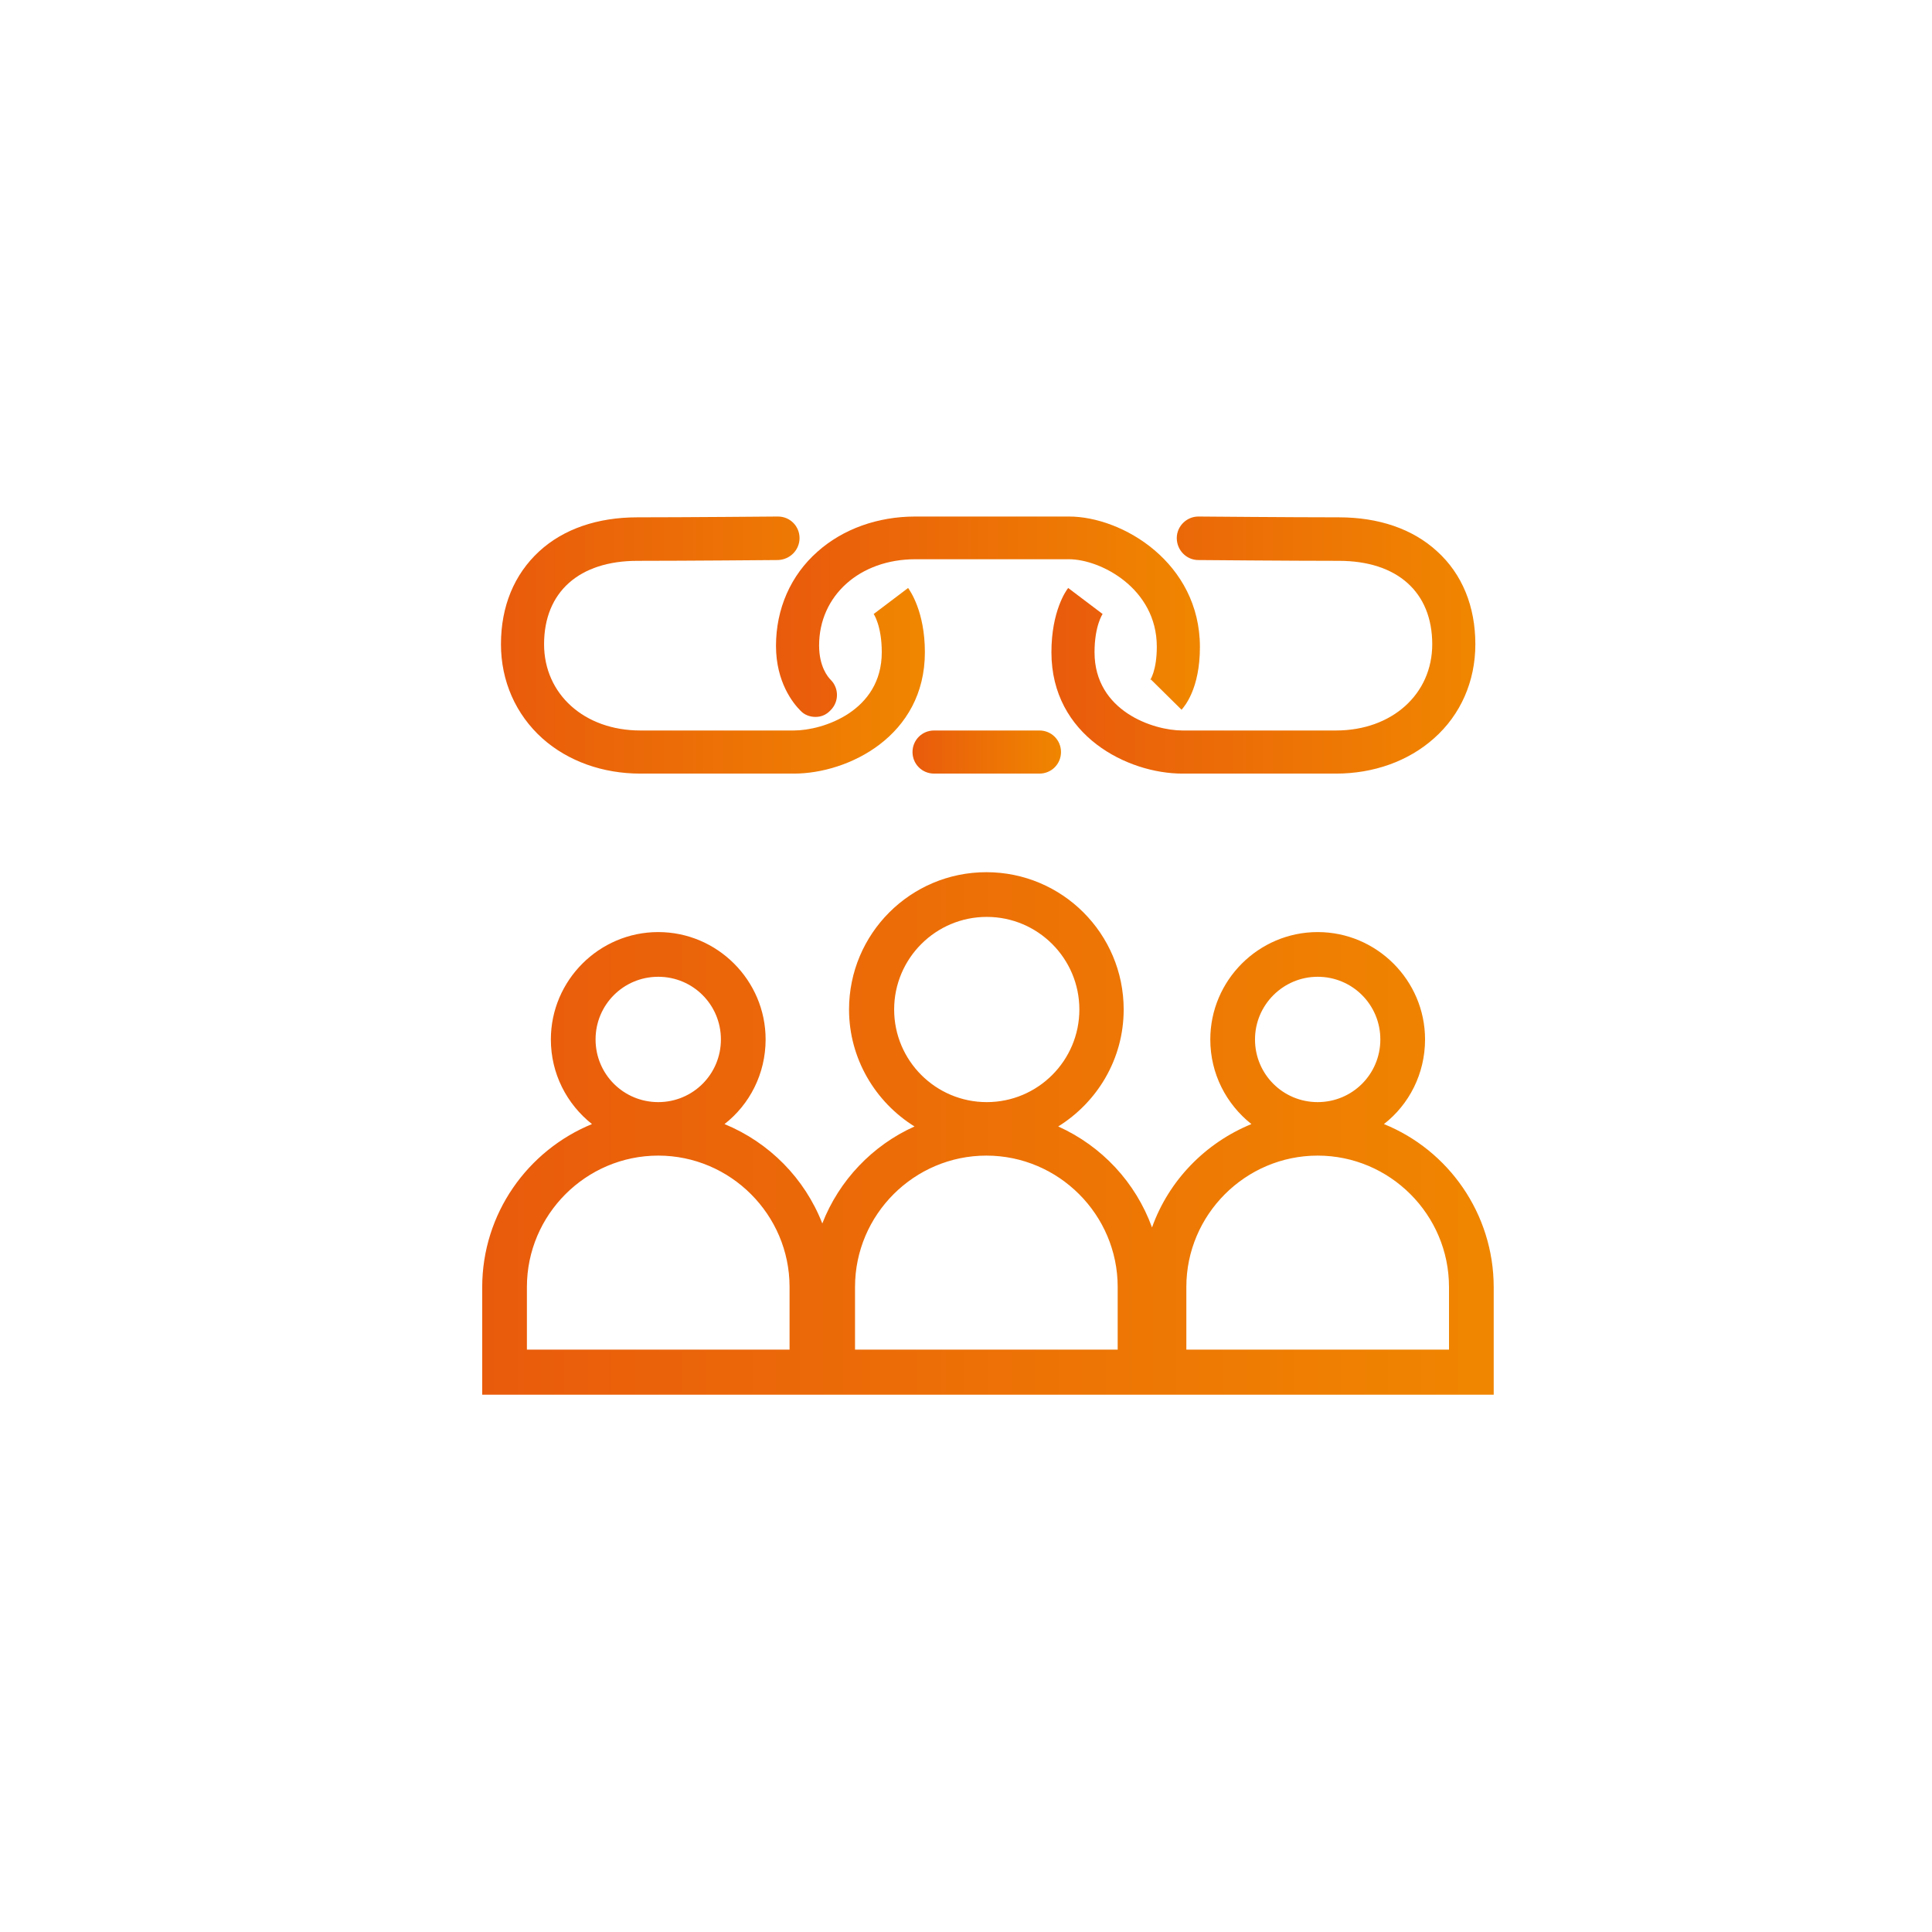 <?xml version="1.0" encoding="utf-8"?>
<!-- Generator: Adobe Illustrator 27.8.1, SVG Export Plug-In . SVG Version: 6.00 Build 0)  -->
<svg version="1.1" xmlns="http://www.w3.org/2000/svg" xmlns:xlink="http://www.w3.org/1999/xlink" x="0px" y="0px"
	 viewBox="0 0 484 484" style="enable-background:new 0 0 484 484;" xml:space="preserve">
<style type="text/css">
	.st0{display:none;}
	.st1{display:inline;}
	.st2{fill:#60605F;}
	.st3{fill:#009BA4;}
	.st4{display:inline;fill:#009BA4;}
	.st5{display:inline;opacity:4.000000e-02;}
	.st6{display:inline;opacity:5.000000e-02;}
	.st7{display:inline;fill:#60605F;}
	.st8{opacity:5.000000e-02;fill:#009BA4;}
	.st9{opacity:5.000000e-02;fill:#60605F;}
	.st10{display:none;fill:#009BA4;}
	.st11{fill:url(#SVGID_1_);}
	.st12{fill:url(#SVGID_00000008867595659833227890000008722632997184088452_);}
	.st13{fill:url(#SVGID_00000108266860477962231430000000653663075802241672_);}
	.st14{fill:url(#SVGID_00000158741563657590374260000014636991877754747575_);}
	.st15{fill:url(#SVGID_00000150823532714396272020000014828669412548943489_);}
	.st16{fill:url(#SVGID_00000083071113506574424770000000082357413693237639_);}
	.st17{fill:url(#SVGID_00000036226841244842221650000010499918132127687334_);}
	.st18{fill:url(#SVGID_00000106831347872088581890000013785865608330108572_);}
	.st19{fill:url(#SVGID_00000065767194033369581670000005876060816168279204_);}
	.st20{fill:url(#SVGID_00000026124050305060844660000004152109781278261939_);}
	.st21{fill:url(#SVGID_00000110430985760269924630000013041472103346068140_);}
	.st22{fill:url(#SVGID_00000000922192147909631040000009454855329468063911_);}
	.st23{fill:url(#SVGID_00000044148912358655921170000004402109390519078076_);}
	.st24{fill:url(#SVGID_00000088813875318220969950000008440527843912090554_);}
	
		.st25{display:inline;fill:none;stroke:url(#SVGID_00000151540682186650040600000006315833501185099163_);stroke-width:6;stroke-miterlimit:10;}
	
		.st26{display:inline;fill:none;stroke:url(#SVGID_00000037669801976078407270000010676592571130272402_);stroke-width:6;stroke-miterlimit:10;}
	
		.st27{display:inline;fill:none;stroke:url(#SVGID_00000104671039264468333200000015868042183587572412_);stroke-width:6;stroke-miterlimit:10;}
	.st28{display:inline;fill:none;stroke:#E95B0C;stroke-width:6;stroke-miterlimit:10;}
	
		.st29{display:inline;fill:none;stroke:url(#SVGID_00000048460030986001886950000008482954219869993148_);stroke-width:7;stroke-miterlimit:10;}
	.st30{fill:url(#SVGID_00000055702546834163976930000015556482107733227399_);}
	.st31{fill:url(#SVGID_00000047754686519621691460000000262139303148684966_);}
	.st32{fill:url(#SVGID_00000049182876521335927900000011164803251977597332_);}
	.st33{fill:url(#SVGID_00000065058621370587871750000015308718613072931484_);}
	.st34{fill:url(#SVGID_00000020377215705994737990000009354943794704945309_);}
	.st35{fill:url(#SVGID_00000139973571211340818250000000536239807595704228_);}
	.st36{fill:url(#SVGID_00000140008178820986995940000017343078487263466370_);}
	.st37{fill:url(#SVGID_00000072968205391681485690000010632432363232448663_);}
	.st38{fill:url(#SVGID_00000085940683728152011090000015387211603325301426_);}
	.st39{fill:url(#SVGID_00000049198523702058375040000010677855804602094482_);}
	.st40{fill:#E95B0C;}
	.st41{fill:url(#SVGID_00000152969538402798857240000000333910217703948950_);}
</style>
<g id="wertschätzendes_Arbeitsklima" class="st0">
	<g id="Ebene_2_00000075848825713349819550000004981369721581807031_" class="st1">
		<path class="st2" d="M119.4,219.3c-0.4,0-0.8,0-1.2-0.1c-3.3-0.7-5.4-3.8-4.7-7.1c3.4-16.7,11.8-31.9,23.9-42.8
			c12.4-11.2,28-17.3,43.9-17.3c20.1,0,39.1,9.7,52.3,26.3c13.1-16.6,32.1-26.3,52.3-26.3c32,0,59.8,24,67.5,58.4
			c0.7,3.2-1.3,6.5-4.6,7.2c-3.2,0.7-6.5-1.3-7.2-4.6c-6.5-28.8-29.4-48.9-55.7-48.9c-18.8,0-36.4,10.4-47.1,27.9
			c-1.1,1.8-3,2.9-5.1,2.9c-2.1,0-4-1.1-5.1-2.9c-10.8-17.4-28.4-27.9-47.1-27.9c-26.6,0-50.1,21.2-56,50.4
			C124.7,217.3,122.2,219.3,119.4,219.3z"/>
		<path class="st2" d="M233.6,388.1c-0.9,0-1.8-0.2-2.6-0.6c-1-0.5-25.8-12.6-52.8-36.1c-2.5-2.2-2.8-6-0.6-8.5s6-2.8,8.5-0.6
			c20.7,18.1,40.5,29.3,47.5,33c6.9-3.7,26.7-14.9,47.4-33c2.5-2.2,6.3-1.9,8.5,0.6s1.9,6.3-0.6,8.5c-26.9,23.5-51.7,35.6-52.7,36.1
			C235.4,387.9,234.5,388.1,233.6,388.1z"/>
	</g>
	<g id="Teambildung_00000034772836197651776510000016797447406352961665_" class="st1">
		<path class="st3" d="M333.4,263.7c6.3-5,10.4-12.6,10.4-21.3c0-14.9-12.1-27-27-27s-27,12.1-27,27c0,8.6,4.1,16.3,10.4,21.3
			c-11.6,4.7-20.8,14.2-25,26c-4.1-11.3-12.7-20.5-23.6-25.4c9.9-6.1,16.4-17,16.4-29.4c0-19.1-15.5-34.6-34.5-34.6
			s-34.6,15.5-34.6,34.6c0,12.4,6.6,23.3,16.4,29.4c-10.6,4.8-19,13.6-23.2,24.4c-4.4-11.4-13.4-20.4-24.6-25
			c6.3-4.9,10.4-12.6,10.4-21.3c0-14.9-12.1-27-27-27c-14.9,0-27,12.1-27,27c0,8.6,4.1,16.3,10.4,21.3
			c-16.2,6.6-27.7,22.5-27.7,41.1v27H361v-27C361,286.2,349.6,270.3,333.4,263.7z M150.7,226.7c8.7,0,15.8,7.1,15.8,15.8
			c0,8.7-7.1,15.8-15.8,15.8s-15.8-7.1-15.8-15.8C134.9,233.8,142,226.7,150.7,226.7z M183.8,320.6h-66.1v-15.8
			c0-18.2,14.8-33.1,33.1-33.1s33.1,14.8,33.1,33.1L183.8,320.6L183.8,320.6z M210.1,234.9c0-12.8,10.4-23.3,23.3-23.3
			c12.8,0,23.3,10.4,23.3,23.3c0,12.8-10.4,23.3-23.3,23.3S210.1,247.8,210.1,234.9z M266.4,320.6h-66.1v-15.8
			c0-18.2,14.8-33.1,33.1-33.1s33,14.8,33,33.1L266.4,320.6L266.4,320.6z M316.7,226.7c8.7,0,15.8,7.1,15.8,15.8
			c0,8.7-7.1,15.8-15.8,15.8c-8.7,0-15.8-7.1-15.8-15.8S308,226.7,316.7,226.7z M349.8,320.6h-66.1v-15.8c0-18.2,14.8-33.1,33-33.1
			s33,14.8,33,33.1V320.6z"/>
		<g class="st0">
			<path class="st4" d="M184.9,218.5h-38.7c-9.4,0-18.2-3.1-24.6-8.8c-6.7-6-10.4-14.4-10.4-23.8c0-9.6,3.3-17.6,9.6-23.4
				c6.1-5.6,14.7-8.6,24.8-8.6c12.1,0,35-0.2,35.2-0.2c0,0,0,0,0.1,0c3,0,5.4,2.4,5.4,5.4c0,3-2.4,5.5-5.4,5.5
				c-0.2,0-23.2,0.2-35.4,0.2c-14.7,0-23.5,7.9-23.5,21.1c0,12.6,10.2,21.7,24.2,21.7h38.7c7.2,0,22.1-4.8,22.1-19.7
				c0-6.6-2-9.6-2.1-9.7c0.1,0.1,0.1,0.1,0.1,0.1l8.7-6.6c0.4,0.6,4.2,5.8,4.2,16.2C217.8,209.1,198.5,218.5,184.9,218.5z"/>
			<path class="st4" d="M321.3,218.5h-38.7c-13.7,0-33-9.5-33-30.6c0-10.4,3.8-15.6,4.2-16.2l8.7,6.6c0,0,0,0,0.1-0.1
				c-0.1,0.1-2.1,3.1-2.1,9.7c0,14.9,14.9,19.7,22.1,19.7h38.7c14,0,24.2-9.1,24.2-21.7c0-13.2-8.8-21.1-23.5-21.1
				c-12.1,0-35.1-0.2-35.4-0.2c-3,0-5.4-2.5-5.4-5.5c0-3,2.5-5.4,5.4-5.4c0,0,0,0,0.1,0c0.2,0,23.2,0.2,35.2,0.2
				c10.1,0,18.6,3,24.8,8.6c6.3,5.7,9.6,13.8,9.6,23.4c0,9.3-3.7,17.8-10.5,23.8C339.5,215.4,330.7,218.5,321.3,218.5z"/>
			<g class="st1">
				<path class="st3" d="M190.3,204.3c-1.4,0-2.8-0.5-3.8-1.6c-1.8-1.8-6.1-7.1-6.1-16.3c0-9.3,3.7-17.8,10.4-23.8
					c6.4-5.7,15.1-8.8,24.6-8.8h38.7c13.5,0,33,11.7,33,32.8c0,10.5-3.9,15-4.6,15.8l-7.8-7.6c0,0-0.1,0.1-0.2,0.2
					c0,0,1.7-2.3,1.7-8.4c0-14.6-14.2-22-22.1-22h-38.7c-14,0-24.2,9.1-24.2,21.7c0,5.3,2.2,7.9,2.9,8.6c2.1,2.1,2.1,5.6,0,7.7
					C193.1,203.8,191.7,204.3,190.3,204.3z"/>
				<path class="st3" d="M246.6,218.5h-26.5c-3,0-5.4-2.4-5.4-5.4s2.4-5.4,5.4-5.4h26.5c3,0,5.4,2.4,5.4,5.4
					S249.6,218.5,246.6,218.5z"/>
			</g>
		</g>
	</g>
	<g id="Ebene_2_00000002342001445371616930000000931778337956431792_" class="st5">
		<path class="st2" d="M56.6,177.2c-0.5,0-1,0-1.5-0.1c-4-0.8-6.6-4.7-5.8-8.8c4.2-20.6,14.6-39.4,29.5-52.8
			c15.2-13.8,34.5-21.4,54.3-21.4c24.9,0,48.3,11.9,64.5,32.4c16.2-20.5,39.6-32.4,64.5-32.4c39.5,0,73.8,29.6,83.3,72.1
			c0.9,4-1.6,8-5.6,8.9c-4,0.9-8-1.6-8.9-5.6c-8-35.6-36.2-60.4-68.7-60.4c-23.1,0-44.9,12.9-58.2,34.4c-1.4,2.2-3.8,3.5-6.3,3.5
			s-5-1.3-6.3-3.5c-13.3-21.5-35-34.4-58.2-34.4c-32.8,0-61.9,26.2-69.1,62.3C63.2,174.7,60.1,177.2,56.6,177.2z"/>
		<path class="st2" d="M197.6,385.5c-1.1,0-2.2-0.2-3.2-0.7c-1.3-0.6-31.9-15.6-65.2-44.6c-3.1-2.7-3.4-7.4-0.7-10.5
			c2.7-3.1,7.4-3.4,10.5-0.7c25.6,22.3,50,36.2,58.6,40.8c8.6-4.6,33-18.4,58.6-40.7c3.1-2.7,7.8-2.4,10.5,0.7
			c2.7,3.1,2.4,7.8-0.7,10.5c-33.2,29-63.8,44-65.1,44.6C199.8,385.3,198.7,385.5,197.6,385.5z"/>
	</g>
	<g id="Teambildung_00000080925828055446684450000004238113189034730659_" class="st5">
		<path class="st3" d="M320.8,232c7.8-6.1,12.8-15.6,12.8-26.3c0-18.4-15-33.4-33.4-33.4c-18.4,0-33.4,15-33.4,33.4
			c0,10.7,5,20.2,12.8,26.3c-14.3,5.8-25.6,17.6-30.9,32.1c-5-14-15.6-25.3-29.1-31.4c12.2-7.5,20.3-21,20.3-36.3
			c0-23.5-19.1-42.7-42.7-42.7s-42.7,19.1-42.7,42.7c0,15.3,8.1,28.8,20.3,36.3c-13.1,5.9-23.4,16.7-28.6,30.1
			c-5.5-14-16.5-25.2-30.4-30.9c7.8-6.1,12.8-15.6,12.8-26.3c0-18.4-15-33.4-33.4-33.4s-33.4,15-33.4,33.4c0,10.7,5,20.2,12.8,26.3
			c-20,8.1-34.1,27.8-34.1,50.7v33.4h314.3v-33.4C354.9,259.8,340.8,240.2,320.8,232z M95.3,186.3c10.7,0,19.5,8.7,19.5,19.5
			c0,10.7-8.7,19.5-19.5,19.5s-19.5-8.7-19.5-19.5C75.8,195,84.6,186.3,95.3,186.3z M136.1,302.2H54.5v-19.5
			c0-22.5,18.3-40.8,40.8-40.8s40.8,18.3,40.8,40.8L136.1,302.2L136.1,302.2z M168.5,196.5c0-15.9,12.9-28.7,28.7-28.7
			c15.8,0,28.7,12.9,28.7,28.7c0,15.9-12.9,28.7-28.7,28.7S168.5,212.3,168.5,196.5z M238.1,302.2h-81.6v-19.5
			c0-22.5,18.3-40.8,40.8-40.8s40.8,18.3,40.8,40.8L238.1,302.2L238.1,302.2z M300.2,186.3c10.7,0,19.5,8.7,19.5,19.5
			c0,10.7-8.7,19.5-19.5,19.5c-10.7,0-19.5-8.7-19.5-19.5S289.5,186.3,300.2,186.3z M341,302.2h-81.6v-19.5
			c0-22.5,18.3-40.8,40.8-40.8c22.5,0,40.8,18.3,40.8,40.8V302.2z"/>
		<g class="st0">
			<path class="st4" d="M137.4,176.2H89.6c-11.7,0-22.5-3.9-30.4-10.9c-8.3-7.4-12.9-17.8-12.9-29.3c0-11.8,4.1-21.8,11.9-28.8
				c7.6-6.9,18.1-10.6,30.6-10.6c14.9,0,43.2-0.3,43.5-0.3c0,0,0,0,0.1,0c3.7,0,6.7,3,6.7,6.6c0,3.7-2.9,6.7-6.6,6.8
				c-0.3,0-28.7,0.3-43.7,0.3c-18.2,0-29,9.7-29,26c0,15.5,12.6,26.8,29.9,26.8h47.8c8.9,0,27.3-5.9,27.3-24.3
				c0-8.1-2.4-11.9-2.6-12c0.1,0.1,0.1,0.1,0.1,0.1l10.7-8.1c0.5,0.7,5.2,7.2,5.2,20C178.1,164.5,154.3,176.2,137.4,176.2z"/>
			<path class="st4" d="M305.8,176.2h-47.8c-16.9,0-40.7-11.7-40.7-37.7c0-12.8,4.6-19.3,5.2-20l10.7,8.1c0,0,0,0,0.1-0.1
				c-0.1,0.1-2.6,3.9-2.6,12c0,18.4,18.4,24.3,27.3,24.3h47.8c17.3,0,29.9-11.3,29.9-26.8c0-16.3-10.9-26-29-26
				c-14.9,0-43.4-0.3-43.7-0.3c-3.7,0-6.7-3.1-6.6-6.8c0-3.7,3-6.6,6.7-6.6c0,0,0,0,0.1,0c0.3,0,28.6,0.3,43.5,0.3
				c12.4,0,23,3.7,30.6,10.6c7.8,7.1,11.9,17.1,11.9,28.8c0,11.5-4.6,21.9-12.9,29.3C328.3,172.4,317.5,176.2,305.8,176.2z"/>
			<g class="st1">
				<path class="st3" d="M144.1,158.6c-1.7,0-3.4-0.7-4.7-2c-2.3-2.3-7.5-8.8-7.5-20.1c0-11.5,4.6-21.9,12.9-29.3
					c7.9-7,18.7-10.9,30.4-10.9h47.8c16.6,0,40.7,14.4,40.7,40.5c0,13-4.8,18.5-5.7,19.5l-9.6-9.4c0,0-0.1,0.1-0.3,0.3
					c0,0,2.1-2.9,2.1-10.4c0-18.1-17.5-27.1-27.3-27.1h-47.8c-17.3,0-29.9,11.3-29.9,26.8c0,6.6,2.8,9.8,3.6,10.7
					c2.6,2.6,2.6,6.9,0,9.5C147.6,158,145.8,158.6,144.1,158.6z"/>
				<path class="st3" d="M213.7,176.2H181c-3.7,0-6.7-3-6.7-6.7c0-3.7,3-6.7,6.7-6.7h32.7c3.7,0,6.7,3,6.7,6.7
					C220.4,173.2,217.4,176.2,213.7,176.2z"/>
			</g>
		</g>
	</g>
</g>
<g id="Getränke" class="st0">
	<g class="st1">
		<path class="st3" d="M191.9,389.2c-4.1,0-9.4-0.4-12.9-5.9c-2.9-4.6-2.6-11.2-2.4-13.1V249.4c0-8.3,3.9-14.3,7.3-19.5
			c2.6-4,4.9-7.5,4.9-11.3c0-4.3-1-7.8-2.4-12.1c-1.7-5.7-3.7-12.2-3.7-22.2c0-8,9.7-36.3,24.3-70.6c1.2-2.8,2.4-5.5,2.9-6.9
			l-0.5-13c-0.1-3,0.1-5.1,2.1-7.3c2.2-2.3,5.2-3.2,8.5-3.2h25.2c7.1,0,11.9,4.5,11.9,11.3v11.8c5.6,12.9,27.3,67.9,27.3,79.3
			c0,11.9-3.9,19.1-6.8,24.4c-2,3.6-3.1,5.8-3.1,8.2c0,2.6,2.7,7.2,5.1,11.3c3.6,6.2,7.8,13.1,7.8,20.6v120.3c0,0.8,1,7.7-3.1,13.2
			c-4.7,6.4-12.7,5.5-13.6,5.5h-77.7C192.8,389.2,192.3,389.2,191.9,389.2z M219.3,94.1l0.5,13.4c0.1,1.5,1.1,1.5-2.8,10.8
			c-15.5,36.4-23.4,61.1-23.4,65.9c0,8.2,1.6,13.6,3.2,18.8c1.4,4.7,2.9,9.5,2.9,15.6c0,7.3-3.6,12.9-6.8,17.8
			c-2.9,4.5-5.4,8.3-5.4,13.1v121.3l0,0.3c-0.2,2.2,0.1,5.1,0.6,6c0.9,1.4,3.6,1.4,4.3,1.4l0.4,0l0.2,0h77.9c0.8,0,3-0.4,4-1.7
			c1.8-2.4,1.9-6.2,1.9-6.2V250.1c0-4.2-3.1-9.5-6.1-14.5c-3.5-5.9-6.8-11.5-6.8-17.4c0-5.6,2.3-9.9,4.5-14
			c2.6-4.8,5.3-9.8,5.3-18.6c0-6.2-12.6-45.2-25.8-75.7l-0.5-1.1V94.5c0-0.1-0.4-0.4-1-0.4H219.3z"/>
		<path class="st2" d="M242,266.7h-37.3c-1.7,0-3.3-0.8-4.2-2.2c-2.8-4.4,2.1-8.6,6.2-8.6h35c3.4,0,6.3,2.7,6.3,6.1
			C248,265.2,245.3,266.7,242,266.7z"/>
		<path class="st2" d="M258.4,329.3H205c-1.5,0-3-0.7-3.9-2c-4.1-6,1.1-8.9,5.5-7.8h54c1.2-1.1,2.3-0.4,2.9,0.6
			C266,324.7,262.8,329.3,258.4,329.3z"/>
		<path class="st2" d="M206.2,329.2c-3.6-0.3-6.5-3.8-6.5-7.4v-58.6c0-3.6,2.9-7.1,6.5-7.4c3.7-0.3,4.4,2.5,4.4,5.9v62.5
			C210.5,327.8,209.8,329.5,206.2,329.2z"/>
		<path class="st2" d="M260.9,328.7c-3.5,1.5-6.3-1.2-6.3-3.9V276c0-3.8,2.1-5.9,5.3-5.9c3.2,0,4.5,2.9,4.5,5.3v48
			C264.4,325.7,263,327.8,260.9,328.7z"/>
	</g>
	<g class="st5">
		<path class="st3" d="M150,389.2c-5.1,0-11.7-0.5-16-7.3c-3.6-5.7-3.2-13.9-3-16.3V216c0-10.3,4.8-17.7,9-24.2c3.2-5,6-9.3,6-14
			c0-5.4-1.3-9.6-2.9-15c-2.2-7.1-4.6-15.2-4.6-27.5c0-9.9,12-44.9,30.1-87.4c1.5-3.5,2.9-6.8,3.6-8.5l-0.6-16
			c-0.1-3.7,0.1-6.3,2.7-9.1c2.7-2.8,6.5-4,10.5-4H216c8.9,0,14.7,5.5,14.7,14v14.6c6.9,16,33.9,84.1,33.9,98.2
			c0,14.8-4.9,23.7-8.4,30.2c-2.4,4.5-3.8,7.1-3.8,10.2c0,3.3,3.4,9,6.3,14c4.5,7.6,9.6,16.3,9.6,25.5v149c0,1,1.2,9.5-3.9,16.4
			c-5.8,8-15.7,6.9-16.8,6.9h-96.2C151,389.2,150.5,389.2,150,389.2z M183.8,23.7l0.6,16.6c0.1,1.9,1.4,1.9-3.5,13.4
			c-19.2,45.1-29,75.7-29,81.6c0,10.2,2,16.8,4,23.2c1.7,5.8,3.6,11.7,3.6,19.3c0,9-4.5,15.9-8.4,22c-3.6,5.5-6.6,10.3-6.6,16.2
			v150.2l0,0.4c-0.2,2.7,0.1,6.3,0.8,7.4c1.1,1.7,4.5,1.8,5.3,1.7l0.5-0.1l0.2,0h96.4c0.9,0,3.8-0.5,5-2.1c2.2-3,2.3-7.6,2.3-7.7
			v-149c0-5.2-3.9-11.7-7.6-18c-4.3-7.3-8.4-14.2-8.4-21.5c0-7,2.9-12.2,5.6-17.3c3.2-5.9,6.6-12.1,6.6-23.1
			c0-7.6-15.6-56-31.9-93.7l-0.6-1.4V24.3c0-0.1-0.5-0.5-1.3-0.5H183.8z"/>
		<path class="st2" d="M212.1,237.5h-46.3c-2.1,0-4.1-1-5.2-2.8c-3.5-5.4,2.6-10.7,7.7-10.7h43.4c4.1,0,7.9,3.4,7.8,7.5
			C219.4,235.6,216.1,237.5,212.1,237.5z"/>
		<path class="st2" d="M232.4,315h-66.1c-1.9,0-3.7-0.9-4.8-2.4c-5.1-7.4,1.4-11,6.9-9.7h66.8c1.5-1.3,2.9-0.5,3.6,0.8
			C241.7,309.3,237.7,315,232.4,315z"/>
		<path class="st2" d="M167.7,314.9c-4.4-0.4-8-4.7-8-9.1v-72.6c0-4.5,3.6-8.7,8-9.1c4.5-0.4,5.4,3.1,5.4,7.4v77.4
			C173.1,313.2,172.2,315.3,167.7,314.9z"/>
		<path class="st2" d="M235.4,314.3c-4.3,1.9-7.7-1.5-7.7-4.9V249c0-4.7,2.6-7.3,6.6-7.3c4,0,5.6,3.6,5.6,6.6v59.4
			C239.7,310.6,238,313.2,235.4,314.3z"/>
	</g>
</g>
<g id="Obst" class="st0">
	<g id="Kaffee" class="st1">
	</g>
	<g id="Ebene_2_00000124848762977428490690000012331336760045710738_" class="st1">
		<g id="apple_1_">
			<path class="st3" d="M266.2,373c-9.5,0-15.8-2.9-21-5.3c-3.2-1.5-5.7-2.6-8.1-2.6c-2.3,0-4.8,1.1-7.9,2.6
				c-5.1,2.4-11.4,5.3-20.9,5.3c-16.1,0-34.2-14.7-48.4-39.2c-14.5-25-22.8-56.1-22.8-85.5c0-24.9,11.9-47.1,31-57.8
				c19.7-11,44.1-9.2,69.1,5.1c24.8-14.3,49.2-16.2,68.9-5.2c19.2,10.7,31.1,32.9,31.1,57.8c0,29.4-8.3,60.5-22.7,85.5
				C300.4,358.3,282.3,373,266.2,373z M237.2,354.1c4.7,0,8.8,1.8,12.7,3.6c4.6,2.1,9.3,4.3,16.4,4.3c11.9,0,26.7-12.9,38.8-33.7
				c13.5-23.3,21.2-52.5,21.2-80c0-20.9-9.8-39.4-25.5-48.1c-16.9-9.4-38.4-7.1-60.7,6.6c-1.8,1.1-4,1.1-5.8,0
				c-22.4-13.7-43.9-16.1-60.8-6.6c-15.6,8.8-25.4,27.2-25.4,48.1c0,27.5,7.8,56.6,21.4,80c12.1,20.8,27,33.7,38.9,33.7
				c7,0,11.7-2.2,16.2-4.2C228.5,355.9,232.4,354.1,237.2,354.1z"/>
			<path class="st3" d="M237.2,207.6c-3,0-5.5-2.5-5.5-5.5c-0.1-27.8-16.4-38.3-17.1-38.7c-2.6-1.6-3.4-5-1.8-7.6
				c1.6-2.6,4.9-3.4,7.5-1.8c0.9,0.6,22.2,13.9,22.4,48.1C242.7,205.1,240.3,207.6,237.2,207.6C237.2,207.6,237.2,207.6,237.2,207.6
				z"/>
			<path class="st3" d="M236.5,196.9c-2.4,0-4.6-1.5-5.3-3.9c-2.3-7.5-0.6-17.4,4.6-26.4c8.1-14,23.5-24.3,43.4-29
				c3-0.7,5.9,1.1,6.6,4.1s-1.1,5.9-4.1,6.6c-22.8,5.3-32.6,17.2-36.4,23.7c-4.4,7.6-4.7,14.3-3.6,17.7c0.9,2.9-0.8,6-3.7,6.9
				C237.6,196.9,237,196.9,236.5,196.9z"/>
			<path class="st2" d="M268.8,178.2c-10.7,0-21-5.9-26.1-16.1c-6.8-13.5-1.5-29.9,12.5-38.8c25.4-16.3,58.9,10.4,60.3,11.5
				c1.6,1.3,2.4,3.4,1.9,5.5c-0.5,2-2,3.7-4,4.2c-7,1.7-11.7,8.4-16.7,15.4c-4.3,6-8.7,12.2-15,15.4
				C277.6,177.2,273.1,178.2,268.8,178.2z M273.9,129c-4.4,0-8.8,1-12.7,3.5c-7.6,4.9-13.6,14.6-8.6,24.6
				c4.5,8.9,15.4,12.6,24.3,8.1c3.8-1.9,7.3-6.8,10.9-11.9c3.8-5.3,7.9-11,13.4-15.1C294.4,134.1,283.9,129,273.9,129z"/>
		</g>
	</g>
	<g id="Ebene_2_00000160150547858191193210000011087389410868910212_" class="st5">
		<g id="apple_00000121247967307168522870000006144192072638984367_">
			<path class="st3" d="M241.3,373c-11.5,0-19.3-3.6-25.5-6.4c-3.9-1.8-7-3.2-9.8-3.2c-2.8,0-5.8,1.4-9.7,3.2
				c-6.2,2.9-13.9,6.4-25.4,6.4c-19.6,0-41.6-17.9-59-47.8C94.1,294.8,84,256.8,84,221c0-30.4,14.5-57.3,37.8-70.4
				c24-13.4,53.8-11.2,84.1,6.3c30.2-17.5,59.9-19.7,84-6.3c23.4,13.1,37.9,40,37.9,70.4c0,35.8-10.1,73.8-27.7,104.2
				C282.9,355.1,260.9,373,241.3,373z M205.9,350c5.8,0,10.7,2.2,15.4,4.4c5.6,2.6,11.4,5.2,20,5.2c14.5,0,32.6-15.7,47.2-41.1
				c16.4-28.4,25.9-63.9,25.9-97.4c0-25.5-11.9-48-31-58.7c-20.6-11.5-46.8-8.6-73.9,8.1c-2.2,1.3-4.9,1.3-7,0
				c-27.2-16.7-53.5-19.6-74-8.1c-19.1,10.7-30.9,33.1-30.9,58.6c0,33.5,9.5,69,26,97.4c14.7,25.4,32.9,41.1,47.4,41.1
				c8.6,0,14.3-2.6,19.7-5.2C195.3,352.2,200.1,350,205.9,350z"/>
			<path class="st3" d="M205.9,171.5c-3.7,0-6.7-3-6.7-6.7c-0.1-33.8-20-46.6-20.8-47.2c-3.1-2-4.1-6.1-2.2-9.2
				c1.9-3.1,6-4.1,9.2-2.2c1.1,0.7,27.1,16.9,27.2,58.6C212.7,168.5,209.7,171.5,205.9,171.5C205.9,171.5,205.9,171.5,205.9,171.5z"
				/>
			<path class="st3" d="M205,158.5c-2.9,0-5.5-1.9-6.4-4.8c-2.8-9.2-0.7-21.2,5.7-32.2c9.8-17.1,28.6-29.6,52.9-35.3
				c3.6-0.8,7.2,1.4,8.1,5c0.8,3.6-1.4,7.2-5,8.1c-27.8,6.5-39.7,20.9-44.3,28.9c-5.3,9.2-5.7,17.4-4.4,21.6
				c1.1,3.6-0.9,7.3-4.5,8.4C206.4,158.4,205.7,158.5,205,158.5z"/>
			<path class="st2" d="M244.4,135.7c-13,0-25.6-7.2-31.8-19.6c-8.2-16.5-1.8-36.4,15.3-47.3c31-19.8,71.8,12.6,73.5,14
				c2,1.6,2.9,4.2,2.3,6.7c-0.5,2.5-2.5,4.5-4.9,5.1c-8.5,2.1-14.2,10.2-20.3,18.7c-5.2,7.3-10.6,14.9-18.2,18.7
				C255.1,134.5,249.7,135.7,244.4,135.7z M250.6,75.8c-5.4,0-10.7,1.2-15.5,4.3c-9.3,5.9-16.5,17.8-10.5,30
				c5.4,10.9,18.7,15.3,29.6,9.9c4.6-2.3,8.8-8.2,13.3-14.5c4.6-6.4,9.6-13.4,16.3-18.4C275.5,82,262.8,75.8,250.6,75.8z"/>
		</g>
	</g>
</g>
<g id="Weiterbildung" class="st0">
	<g class="st1">
		<path class="st3" d="M151.7,341.8l36.4-2c13.8-0.9,27.8-0.9,41.6,0l31.8,1.9c0.6,0.2,1.2,0.3,1.8,0.3c0.8,0,1.6-0.2,2.3-0.6
			l24.3-12.3c10-5.1,20.1-9.4,30.1-12.8l24.3-8.2c2.1-0.7,3.5-2.7,3.5-4.9l-0.1-184.2c0-1.7-0.8-3.2-2.1-4.2s-3.1-1.2-4.7-0.7
			l-24.3,8.2c-1.2,0.4-2.3,0.8-3.3,1.1c-10.4,3.5-12.2,4.1-28.2,12.2l-22.6,11.5l-32.2-1.9c-14.2-0.9-31.8-0.8-46,0l-33.2,2.1
			c-2.7,0.2-4.8,2.4-4.8,5.1l0.1,184.2c0,1.4,0.6,2.8,1.6,3.8C148.9,341.4,150.3,341.9,151.7,341.8z M289.7,144.9
			c15.3-7.7,16.8-8.2,26.8-11.6c1-0.4,2.1-0.7,3.4-1.1l17.5-5.9l0.1,173.3l-20.8,7.1c-10.5,3.5-21,8-31.5,13.3l-16.8,8.5l-0.1-172.6
			L289.7,144.9z M156.4,157.4l31.6-1.8c13.8-0.9,27.8-0.9,41.6,0l28.4,1.7l0.1,173.9l-27.8-1.7c-7.1-0.4-14.2-0.6-21.4-0.6
			s-17.5,0.2-24.6,0.7l-27.8,1.7L156.4,157.4z"/>
		<path class="st3" d="M175.3,195.2l19.8-1c6.8-0.4,13.6-0.4,20.4,0l16.5,1c0.1,0,0.2,0,0.3,0c2.7,0,5-2.1,5.1-4.8
			c0.2-2.8-2-5.3-4.8-5.4l-16.5-1c-7.2-0.4-14.4-0.4-21.6,0l-19.8,1c-2.8,0.2-5,2.6-4.8,5.5C170,193.2,172.5,195.4,175.3,195.2z"/>
		<path class="st3" d="M175.3,226.6l19.8-1c6.8-0.4,13.6-0.4,20.4,0l16.5,1c0.1,0,0.2,0,0.3,0c2.7,0,5-2.1,5.1-4.8
			c0.2-2.8-2-5.3-4.8-5.4l-16.5-1c-7.2-0.4-14.4-0.4-21.6,0l-19.8,1c-2.8,0.2-5,2.6-4.8,5.5C170,224.6,172.5,226.8,175.3,226.6z"/>
		<path class="st3" d="M175.3,258l19.8-1c6.8-0.4,13.6-0.4,20.4,0l16.5,1c0.1,0,0.2,0,0.3,0c2.7,0,5-2.1,5.1-4.8
			c0.2-2.8-2-5.3-4.8-5.4l-16.5-1c-7.2-0.4-14.4-0.4-21.6,0l-19.8,1c-2.8,0.2-5,2.6-4.8,5.5C170,256.1,172.5,258.2,175.3,258z"/>
		<path class="st3" d="M215.5,289.5l16.5,1c0.1,0,0.2,0,0.3,0c2.7,0,5-2.1,5.1-4.8c0.2-2.8-2-5.3-4.8-5.5l-16.5-1
			c-7.2-0.4-14.4-0.4-21.6,0l-19.8,1c-2.8,0.2-5,2.6-4.8,5.5s2.6,5,5.5,4.8l19.8-1C201.9,289.1,208.7,289.1,215.5,289.5z"/>
		<path class="st2" d="M282.4,190.7c0.8,0,1.6-0.2,2.3-0.6l13.3-6.8c5.4-2.7,10.9-5.1,16.3-6.9l13.3-4.5c2.7-0.9,4.1-3.8,3.2-6.5
			c-0.9-2.7-3.8-4.1-6.5-3.2l-13.3,4.5c-5.9,2-11.8,4.5-17.6,7.4l-13.3,6.8c-2.5,1.3-3.5,4.4-2.3,6.9
			C278.7,189.6,280.5,190.7,282.4,190.7z"/>
		<path class="st3" d="M282.4,222.6c0.8,0,1.6-0.2,2.3-0.6l13.3-6.8c5.4-2.7,10.9-5.1,16.3-6.9l13.3-4.5c2.7-0.9,4.1-3.8,3.2-6.5
			c-0.9-2.7-3.8-4.1-6.5-3.2l-13.3,4.5c-5.9,2-11.8,4.5-17.6,7.4l-13.3,6.8c-2.5,1.3-3.5,4.4-2.3,6.9
			C278.7,221.6,280.5,222.6,282.4,222.6z"/>
		<path class="st3" d="M282.4,255.7c0.8,0,1.6-0.2,2.3-0.6l13.3-6.8c5.4-2.7,10.9-5.1,16.3-6.9l13.3-4.5c2.7-0.9,4.1-3.8,3.2-6.5
			c-0.9-2.7-3.8-4.1-6.5-3.2l-13.3,4.5c-5.9,2-11.8,4.5-17.6,7.4l-13.3,6.8c-2.5,1.3-3.5,4.4-2.3,6.9
			C278.7,254.7,280.5,255.7,282.4,255.7z"/>
		<path class="st3" d="M282.4,291c0.8,0,1.6-0.2,2.3-0.6l13.3-6.8c5.4-2.7,10.9-5,16.3-6.9l13.3-4.5c2.7-0.9,4.1-3.8,3.2-6.5
			c-0.9-2.7-3.8-4.1-6.5-3.2l-13.3,4.5c-5.9,2-11.8,4.5-17.6,7.5l-13.3,6.8c-2.5,1.3-3.5,4.4-2.3,6.9C278.7,290,280.6,291,282.4,291
			z"/>
		<path class="st3" d="M371.3,147.2c-2.8,0-5.1,2.3-5.1,5.1l0.1,195.6L136,348.1l-0.1-195.6c0-2.8-2.3-5.1-5.2-5.1
			c-2.8,0-5.1,2.3-5.1,5.1l0.2,200.7c0,2.8,2.3,5.1,5.1,5.1l238.9-0.2c0.3,0,0.6,0,0.8-0.1c0.3,0,0.5,0.1,0.8,0.1
			c2.8,0,5.1-2.3,5.1-5.1l-0.2-200.7C376.4,149.5,374.1,147.2,371.3,147.2z"/>
	</g>
	<g class="st6">
		<path class="st3" d="M93,337.5l46-2.6c17.4-1.1,35-1.1,52.4,0l40.1,2.4c0.7,0.3,1.5,0.4,2.2,0.4c1,0,2-0.2,2.9-0.7l30.6-15.5
			c12.6-6.4,25.4-11.8,38-16.1l30.6-10.4c2.6-0.9,4.4-3.4,4.4-6.2L340,56.6c0-2.1-1-4.1-2.7-5.3c-1.7-1.2-3.9-1.5-5.9-0.9
			l-30.6,10.4c-1.5,0.5-2.9,1-4.2,1.4c-13.1,4.4-15.4,5.2-35.5,15.4l-28.5,14.5l-40.7-2.4c-17.9-1.1-40.1-1.1-58,0.1L92,92.3
			c-3.4,0.2-6.1,3.1-6.1,6.5L86.1,331c0,1.8,0.7,3.5,2,4.7C89.5,337,91.2,337.6,93,337.5z M267,89.2c19.2-9.7,21.2-10.4,33.8-14.7
			c1.3-0.4,2.7-0.9,4.2-1.4l22-7.5l0.2,218.5l-26.2,8.9c-13.2,4.5-26.5,10.1-39.7,16.8l-21.2,10.7L240,102.9L267,89.2z M98.9,104.9
			l39.9-2.2c17.4-1.1,35-1.1,52.4,0l35.8,2.2l0.2,219.2l-35-2.1c-9-0.5-18-0.8-27-0.8c-9,0-22.1,0.3-31,0.8l-35,2.2L98.9,104.9z"/>
		<path class="st3" d="M122.7,152.6l24.9-1.3c8.5-0.5,17.2-0.5,25.7,0l20.9,1.2c0.1,0,0.3,0,0.4,0c3.4,0,6.3-2.7,6.5-6.1
			c0.2-3.6-2.5-6.7-6.1-6.9l-20.9-1.2c-9-0.5-18.2-0.5-27.3,0l-24.9,1.3c-3.6,0.2-6.3,3.3-6.1,6.9
			C116.1,150.1,119.2,152.8,122.7,152.6z"/>
		<path class="st3" d="M122.8,192.2l24.9-1.3c8.5-0.5,17.2-0.5,25.7,0l20.9,1.2c0.1,0,0.3,0,0.4,0c3.4,0,6.3-2.7,6.5-6.1
			c0.2-3.6-2.5-6.7-6.1-6.9l-20.9-1.2c-9-0.5-18.2-0.5-27.3,0l-24.9,1.3c-3.6,0.2-6.3,3.3-6.1,6.9
			C116.1,189.7,119.2,192.4,122.8,192.2z"/>
		<path class="st3" d="M122.8,231.8l24.9-1.3c8.5-0.5,17.2-0.5,25.7,0l20.9,1.2c0.1,0,0.3,0,0.4,0c3.4,0,6.3-2.7,6.5-6.1
			c0.2-3.6-2.5-6.7-6.1-6.9l-20.9-1.2c-9-0.5-18.2-0.5-27.3,0l-24.9,1.3c-3.6,0.2-6.3,3.3-6.1,6.9
			C116.1,229.3,119.3,232.1,122.8,231.8z"/>
		<path class="st3" d="M173.4,271.6l20.9,1.2c0.1,0,0.3,0,0.4,0c3.4,0,6.3-2.7,6.5-6.1c0.2-3.6-2.5-6.7-6.1-6.9l-20.9-1.2
			c-9-0.5-18.2-0.5-27.3,0l-24.9,1.3c-3.6,0.2-6.3,3.3-6.1,6.9c0.2,3.6,3.3,6.3,6.9,6.1l24.9-1.3C156.3,271,164.9,271,173.4,271.6z"
			/>
		<path class="st2" d="M257.8,146.9c1,0,2-0.2,2.9-0.7l16.8-8.5c6.8-3.5,13.7-6.4,20.5-8.7l16.8-5.7c3.4-1.2,5.2-4.8,4.1-8.2
			c-1.2-3.4-4.8-5.2-8.2-4.1l-16.8,5.7c-7.4,2.5-14.8,5.7-22.2,9.4l-16.8,8.5c-3.2,1.6-4.5,5.5-2.9,8.7
			C253.1,145.6,255.4,146.9,257.8,146.9z"/>
		<path class="st3" d="M257.8,187.2c1,0,2-0.2,2.9-0.7l16.8-8.5c6.8-3.5,13.7-6.4,20.5-8.7l16.8-5.7c3.4-1.2,5.2-4.8,4.1-8.2
			c-1.2-3.4-4.8-5.2-8.2-4.1l-16.8,5.7c-7.4,2.5-14.8,5.7-22.2,9.4l-16.8,8.5c-3.2,1.6-4.5,5.5-2.9,8.7
			C253.1,185.9,255.4,187.2,257.8,187.2z"/>
		<path class="st3" d="M257.8,228.9c1,0,2-0.2,2.9-0.7l16.8-8.5c6.8-3.5,13.7-6.4,20.5-8.7l16.8-5.7c3.4-1.2,5.2-4.8,4.1-8.2
			c-1.2-3.4-4.8-5.2-8.2-4.1l-16.8,5.7c-7.4,2.5-14.8,5.7-22.2,9.4l-16.8,8.5c-3.2,1.6-4.5,5.5-2.9,8.7
			C253.2,227.6,255.5,228.9,257.8,228.9z"/>
		<path class="st3" d="M257.9,273.4c1,0,2-0.2,2.9-0.7l16.8-8.5c6.8-3.5,13.7-6.4,20.5-8.7l16.8-5.7c3.4-1.2,5.2-4.8,4.1-8.2
			c-1.2-3.4-4.8-5.2-8.2-4.1l-16.8,5.7c-7.4,2.5-14.8,5.7-22.2,9.4l-16.8,8.5c-3.2,1.6-4.5,5.5-2.9,8.7
			C253.2,272.1,255.5,273.4,257.9,273.4z"/>
		<path class="st3" d="M369.9,92.1c-3.6,0-6.5,2.9-6.5,6.5l0.2,246.6l-290.4,0.2L73,98.8c0-3.6-2.9-6.5-6.5-6.5
			c-3.6,0-6.5,2.9-6.5,6.5l0.2,253.1c0,3.6,2.9,6.5,6.5,6.5l301.3-0.2c0.4,0,0.7,0,1-0.1c0.3,0.1,0.7,0.1,1,0.1
			c3.6,0,6.5-2.9,6.5-6.5l-0.2-253.1C376.4,95,373.5,92.1,369.9,92.1z"/>
	</g>
</g>
<g id="Flexible_Arbeitszeiten" class="st0">
	<path class="st4" d="M242,352c-60.6,0-110-49.4-110-110s49.4-110,110-110s110,49.4,110,110S302.6,352,242,352z M242,144.7
		c-53.7,0-97.4,43.7-97.4,97.3s43.7,97.3,97.4,97.3s97.4-43.7,97.4-97.4S295.7,144.7,242,144.7z"/>
	<path class="st4" d="M242,173.3c-5.3,0-9.6-4.3-9.6-9.6c0-5.3,4.3-9.6,9.6-9.6c5.3,0,9.6,4.3,9.6,9.6S247.3,173.3,242,173.3z
		 M242,160.7c-1.7,0-3.1,1.4-3.1,3.1c0,1.7,1.4,3.1,3.1,3.1c1.7,0,3.1-1.4,3.1-3.1C245.1,162,243.7,160.7,242,160.7z"/>
	<path class="st4" d="M242,329.1c-5.3,0-9.6-4.3-9.6-9.6c0-5.3,4.3-9.6,9.6-9.6c5.3,0,9.6,4.3,9.6,9.6
		C251.6,324.8,247.3,329.1,242,329.1z M242,316.5c-1.7,0-3.1,1.4-3.1,3s1.4,3,3.1,3c1.7,0,3.1-1.4,3.1-3S243.7,316.5,242,316.5z"/>
	<path class="st4" d="M163.7,251.6c-5.3,0-9.6-4.3-9.6-9.6c0-5.3,4.3-9.6,9.6-9.6c5.3,0,9.6,4.3,9.6,9.6
		C173.3,247.3,169,251.6,163.7,251.6z M163.7,239c-1.7,0-3.1,1.4-3.1,3.1c0,1.7,1.4,3.1,3.1,3.1s3.1-1.4,3.1-3.1
		C166.8,240.3,165.4,239,163.7,239z"/>
	<path class="st4" d="M320.3,251.6c-5.3,0-9.6-4.3-9.6-9.6c0-5.3,4.3-9.6,9.6-9.6s9.6,4.3,9.6,9.6
		C329.9,247.3,325.6,251.6,320.3,251.6z M320.3,239c-1.7,0-3,1.4-3,3.1c0,1.7,1.4,3.1,3,3.1s3-1.4,3-3.1
		C323.3,240.3,322,239,320.3,239z"/>
	<path class="st7" d="M306.7,288.5L262.5,250c1-2.5,1.5-5.2,1.5-8.1c0-12.1-9.9-22-22-22c-7.7,0-14.5,4-18.4,9.9l-32.2-4.1
		c-3.5-0.4-6.6,2-7.1,5.5s2,6.6,5.5,7.1l30.2,3.8c0.1,12,9.9,21.8,22,21.8c4.7,0,9.1-1.5,12.7-4l43.7,38.1c1.2,1,2.7,1.5,4.1,1.5
		c1.8,0,3.5-0.7,4.8-2.2C309.6,294.8,309.3,290.8,306.7,288.5z M232.6,242c0-5.2,4.2-9.4,9.4-9.4s9.4,4.2,9.4,9.4s-4.2,9.4-9.4,9.4
		C236.8,251.4,232.6,247.2,232.6,242z"/>
	<g class="st1">
		<path class="st8" d="M219.9,358.3C140.6,358.3,76,293.8,76,214.4S140.6,70.5,219.9,70.5s143.9,64.6,143.9,143.9
			S299.2,358.3,219.9,358.3z M219.9,87.1c-70.2,0-127.4,57.1-127.4,127.4s57.1,127.3,127.4,127.3s127.4-57.1,127.4-127.4
			S290.1,87.1,219.9,87.1z"/>
		<path class="st8" d="M219.9,124.6c-6.9,0-12.6-5.6-12.6-12.6c0-6.9,5.6-12.6,12.6-12.6c6.9,0,12.6,5.6,12.6,12.6
			S226.8,124.6,219.9,124.6z M219.9,108c-2.2,0-4,1.8-4,4c0,2.2,1.8,4,4,4c2.2,0,4-1.8,4-4C223.9,109.8,222.1,108,219.9,108z"/>
		<path class="st8" d="M219.9,328.4c-6.9,0-12.6-5.6-12.6-12.6c0-6.9,5.6-12.6,12.6-12.6c6.9,0,12.6,5.6,12.6,12.6
			C232.5,322.7,226.8,328.4,219.9,328.4z M219.9,311.8c-2.2,0-4,1.8-4,4s1.8,4,4,4c2.2,0,4-1.8,4-4S222.1,311.8,219.9,311.8z"/>
		<path class="st8" d="M117.5,227c-6.9,0-12.6-5.6-12.6-12.6c0-6.9,5.6-12.6,12.6-12.6c6.9,0,12.6,5.6,12.6,12.6
			C130,221.3,124.4,227,117.5,227z M117.5,210.4c-2.2,0-4,1.8-4,4c0,2.2,1.8,4,4,4c2.2,0,4-1.8,4-4
			C121.5,212.2,119.7,210.4,117.5,210.4z"/>
		<path class="st8" d="M322.3,227c-6.9,0-12.6-5.6-12.6-12.6c0-6.9,5.6-12.6,12.6-12.6s12.6,5.6,12.6,12.6
			C334.9,221.3,329.2,227,322.3,227z M322.3,210.4c-2.2,0-4,1.8-4,4c0,2.2,1.8,4,4,4s4-1.8,4-4C326.3,212.2,324.5,210.4,322.3,210.4
			z"/>
		<path class="st9" d="M304.6,275.3l-57.8-50.3c1.3-3.3,2-6.8,2-10.5c0-15.9-12.9-28.8-28.8-28.8c-10.1,0-18.9,5.2-24.1,13
			l-42.2-5.4c-4.5-0.6-8.7,2.6-9.2,7.2c-0.6,4.5,2.6,8.7,7.2,9.2l39.5,5c0.1,15.8,13,28.5,28.8,28.5c6.2,0,11.9-1.9,16.6-5.3
			l57.2,49.8c1.6,1.4,3.5,2,5.4,2c2.3,0,4.6-1,6.2-2.8C308.4,283.5,308,278.3,304.6,275.3z M207.6,214.4c0-6.8,5.5-12.3,12.3-12.3
			s12.3,5.5,12.3,12.3s-5.5,12.3-12.3,12.3C213.1,226.7,207.6,221.2,207.6,214.4z"/>
	</g>
</g>
<g id="Essen" class="st0">
	<g id="pasta_spaghetti_noodles_1_" class="st1">
		<path class="st2" d="M318.1,186.4c-1.5,0-3-0.6-4.1-1.7c-2.2-2.3-2.2-5.9,0-8.2l43.3-43.3c2.3-2.2,5.9-2.2,8.2,0
			c2.2,2.3,2.2,5.9,0,8.2l-43.3,43.3C321.1,185.9,319.6,186.4,318.1,186.4z"/>
		<path class="st2" d="M299.9,168.2c-1.5,0-3-0.6-4.1-1.7c-2.2-2.2-2.2-5.9,0-8.2l43.3-43.3c2.3-2.2,5.9-2.2,8.2,0
			c2.2,2.2,2.2,5.9,0,8.2L304,166.5C302.8,167.6,301.4,168.2,299.9,168.2z"/>
		<path class="st2" d="M237.5,274.6l-75.2,70.1c-3.6,3.6-8.4,5.5-13.2,5.5s-9.6-1.8-13.2-5.5c-7.3-7.3-7.3-19.1,0-26.4l62-56.8
			l21.4-5.1L144,326.4c-2.8,2.8-2.8,7.3,0,10.1c2.8,2.8,7.3,2.8,10.1,0l75.2-70.1L237.5,274.6z"/>
		<path class="st2" d="M329,105l-47.9,47.8c-3.6,3.6-6.5,10.3-7.5,17.2c-1,6.9,0.1,12.8,2.9,15.6c1.1,1.1,1.7,2.6,1.7,4.1
			s-0.6,3-1.7,4.1l-14,14.1l-8.2-8.2l10.6-10.6c-2.9-5.4-3.9-12.6-2.7-20.7c1.4-9.5,5.4-18.4,10.8-23.8l47.9-47.8
			c2.3-2.2,5.9-2.2,8.2,0C331.3,99.1,331.3,102.7,329,105z"/>
		<path class="st2" d="M383.7,159.7l-47.9,47.8c-5.4,5.4-14.3,9.4-23.8,10.8c-8,1.1-15.3,0.1-20.7-2.7l-10.6,10.6l-8.2-8.2
			l14.1-14.1c1.1-1.1,2.5-1.7,4.1-1.7s3,0.6,4.1,1.7c2.8,2.8,8.7,3.9,15.6,2.9c6.9-1,13.7-3.9,17.2-7.5l47.9-47.8
			c2.3-2.2,5.9-2.2,8.2,0C386,153.8,386,157.4,383.7,159.7z"/>
	</g>
	<g id="Messer" class="st1">
		<path class="st3" d="M344.2,349.8c-5.2,0-10.5-2.1-14.4-6l-99.3-99.7c-8,1.9-21.1,4.8-24.5,4.8c-2.2,0-5.6-0.8-13.7-7
			c-4.6-3.5-9.8-8-13.8-12c-2.2-2.3-2.2-5.9,0-8.2c2.3-2.2,5.9-2.2,8.2,0c7.6,7.7,16.9,14.5,19.7,15.5c2.9-0.3,14.7-2.9,24.6-5.2
			c1.9-0.5,4,0.1,5.4,1.5l101.6,102c2.9,2.9,7.3,3.5,10.3,1.4c1.9-1.4,3-3.4,3.2-5.6c0.2-2.2-0.6-4.4-2.2-6L145.9,121.1
			c-2.2-2.3-2.2-5.9,0-8.2c2.3-2.2,5.9-2.2,8.2,0l203.5,204.3c4,4,6,9.5,5.5,15.1s-3.4,10.7-8,14.1
			C351.8,348.7,348.1,349.8,344.2,349.8z M206.7,237.4L206.7,237.4L206.7,237.4z"/>
		<path class="st3" d="M104.4,142.3c-3.1,0-5.7-2.4-5.8-5.6c-0.3-7.9,2.2-15.6,7.2-21.5c5.9-7.1,14.5-11.4,23.7-11.8
			c9.1-0.4,18.1,3.1,24.6,9.6c2.2,2.3,2.2,5.9,0,8.2c-2.3,2.2-5.9,2.2-8.2,0c-4.2-4.2-9.9-6.4-15.9-6.2c-6,0.3-11.4,3-15.3,7.6
			c-3.1,3.8-4.7,8.6-4.5,13.7c0.1,3.2-2.4,5.9-5.6,6C104.5,142.3,104.5,142.3,104.4,142.3z"/>
		<path class="st3" d="M130.2,157.2h-11.5c-3.2,0-5.8-2.6-5.8-5.8s2.6-5.8,5.8-5.8h11.6c3.2,0,5.8,2.6,5.8,5.8
			S133.4,157.2,130.2,157.2z"/>
		<path class="st3" d="M165.6,195.5h-12.3c-3.2,0-5.8-2.6-5.8-5.8s2.6-5.8,5.8-5.8h12.3c3.2,0,5.8,2.6,5.8,5.8
			C171.4,192.9,168.8,195.5,165.6,195.5z"/>
		<path class="st3" d="M149,176h-13c-3.2,0-5.8-2.6-5.8-5.8s2.6-5.8,5.8-5.8h13c3.2,0,5.8,2.6,5.8,5.8S152.2,176,149,176z"/>
		<path class="st3" d="M180.8,215.7h-11.6c-3.2,0-5.8-2.6-5.8-5.8s2.6-5.8,5.8-5.8h11.6c3.2,0,5.8,2.6,5.8,5.8
			C186.5,213.1,184,215.7,180.8,215.7z"/>
	</g>
	<g id="pasta_spaghetti_noodles_00000142149191159058632040000014826534517628718252_" class="st5">
		<path class="st2" d="M309.2,153.2c-1.8,0-3.6-0.7-5-2.1c-2.8-2.8-2.8-7.3,0-10.1l53.5-53.5c2.8-2.8,7.3-2.8,10.1,0
			c2.8,2.8,2.8,7.3,0,10.1l-53.5,53.5C312.8,152.5,311,153.2,309.2,153.2z"/>
		<path class="st2" d="M286.6,130.6c-1.8,0-3.6-0.7-5-2.1c-2.8-2.8-2.8-7.3,0-10.1l53.5-53.5c2.8-2.8,7.3-2.8,10.1,0
			c2.8,2.8,2.8,7.3,0,10.1l-53.5,53.5C290.3,129.9,288.5,130.6,286.6,130.6z"/>
		<path class="st2" d="M209.5,262.2l-93.1,86.7c-4.5,4.5-10.4,6.8-16.3,6.8c-5.9,0-11.8-2.3-16.3-6.8c-9-9-9-23.6,0-32.6l76.7-70.2
			l26.5-6.3l-93.1,86.7c-3.4,3.4-3.4,9,0,12.4c3.4,3.4,9,3.4,12.4,0l93.1-86.7L209.5,262.2z"/>
		<path class="st2" d="M322.7,52.5l-59.2,59.2c-4.4,4.4-8,12.8-9.3,21.3c-1.2,8.6,0.1,15.8,3.6,19.3c1.3,1.3,2.1,3.2,2.1,5
			c0,1.9-0.8,3.7-2.1,5l-17.4,17.4l-10.1-10.1l13.1-13.1c-3.6-6.7-4.8-15.6-3.4-25.6c1.7-11.8,6.7-22.8,13.3-29.4l59.2-59.2
			c2.8-2.8,7.3-2.8,10.1,0C325.5,45.2,325.5,49.7,322.7,52.5z"/>
		<path class="st2" d="M390.3,120.1l-59.2,59.2c-6.6,6.6-17.6,11.6-29.4,13.3c-9.9,1.4-18.9,0.2-25.6-3.4L263,202.3l-10.1-10.1
			l17.4-17.4c1.3-1.3,3.2-2.1,5-2.1c1.9,0,3.7,0.8,5,2.1c3.5,3.5,10.7,4.8,19.3,3.6c8.5-1.2,16.9-4.9,21.3-9.3l59.2-59.2
			c2.8-2.8,7.3-2.8,10.1,0C393.1,112.8,393.1,117.3,390.3,120.1z"/>
	</g>
	<g id="Messer_00000114765112253135805580000010809195482816343721_" class="st5">
		<path class="st3" d="M341.5,355.3c-6.4,0-12.9-2.5-17.8-7.4L200.8,224.5c-9.8,2.3-26.1,5.9-30.2,5.9c-2.8,0-6.9-1-17-8.6
			c-5.8-4.3-12.1-9.9-17.1-14.8c-2.8-2.8-2.8-7.3,0-10.1c2.8-2.8,7.3-2.8,10.1,0c9.4,9.5,20.9,17.9,24.4,19.2
			c3.6-0.4,18.2-3.5,30.4-6.4c2.4-0.6,4.9,0.1,6.7,1.9l125.7,126.1c3.6,3.6,9.1,4.4,12.7,1.7c2.3-1.7,3.8-4.2,4-7
			c0.2-2.8-0.8-5.5-2.7-7.5L96.2,72.3c-2.8-2.8-2.8-7.3,0-10.1c2.8-2.8,7.3-2.8,10.1,0L357.9,315c4.9,4.9,7.4,11.8,6.8,18.7
			c-0.6,7-4.2,13.3-9.9,17.4C350.9,353.9,346.2,355.3,341.5,355.3z M171.4,216.2L171.4,216.2L171.4,216.2z"/>
		<path class="st3" d="M44.9,98.6c-3.8,0-7-3-7.1-6.9c-0.4-9.8,2.8-19.3,8.9-26.7c7.3-8.8,17.9-14.1,29.3-14.6
			c11.3-0.5,22.4,3.8,30.4,11.8c2.8,2.8,2.8,7.3,0,10.1c-2.8,2.8-7.3,2.8-10.1,0c-5.2-5.2-12.3-8-19.6-7.6
			c-7.4,0.3-14.1,3.7-18.9,9.5c-3.9,4.7-5.9,10.7-5.6,17c0.1,3.9-2.9,7.3-6.9,7.4C45.1,98.6,45,98.6,44.9,98.6z"/>
		<path class="st3" d="M76.9,117.1H62.6c-3.9,0-7.1-3.2-7.1-7.1c0-3.9,3.2-7.1,7.1-7.1h14.3c3.9,0,7.1,3.2,7.1,7.1
			C84,113.9,80.8,117.1,76.9,117.1z"/>
		<path class="st3" d="M120.6,164.4h-15.2c-3.9,0-7.1-3.2-7.1-7.1c0-3.9,3.2-7.1,7.1-7.1h15.2c3.9,0,7.1,3.2,7.1,7.1
			C127.7,161.2,124.5,164.4,120.6,164.4z"/>
		<path class="st3" d="M100.1,140.3H84c-3.9,0-7.1-3.2-7.1-7.1S80,126,84,126h16.1c3.9,0,7.1,3.2,7.1,7.1S104,140.3,100.1,140.3z"/>
		<path class="st3" d="M139.3,189.4H125c-3.9,0-7.1-3.2-7.1-7.1c0-3.9,3.2-7.1,7.1-7.1h14.3c3.9,0,7.1,3.2,7.1,7.1
			C146.5,186.2,143.3,189.4,139.3,189.4z"/>
	</g>
</g>
<g id="Kaffee-Vollautomat" class="st0">
	<g id="coffee_bean" class="st1">
		<path class="st3" d="M202.2,338.9c-14,0-28.2-5.5-41.2-16.3c-16.7-13.7-29.4-34.4-35.8-58.2c-6.4-23.8-5.7-48.1,1.9-68.3
			c7.8-20.9,22.1-35.1,40.1-39.9c18-4.8,37.5,0.3,54.7,14.5c16.7,13.7,29.4,34.4,35.8,58.2l0,0c6.4,23.8,5.7,48.1-1.9,68.3
			c-7.8,20.9-22.1,35-40.1,39.9C211.2,338.3,206.7,338.9,202.2,338.9z M180.6,165.7c-3.5,0-7,0.4-10.5,1.4
			c-14.4,3.9-25.9,15.6-32.5,32.9c-6.8,18-7.3,39.8-1.5,61.4c11.8,43.9,46.1,72.9,76.6,64.7c14.4-3.9,26-15.5,32.5-32.9
			c6.8-18,7.3-39.8,1.5-61.4C236.3,193,208.1,165.7,180.6,165.7z"/>
		<path class="st3" d="M216.1,323.4c-0.1,0-0.3,0-0.4,0c-3.1-0.2-5.5-2.9-5.3-6c1-15-2.3-33.9-2.7-36.3c-0.6-2.3-7.2-24-23.8-42.7
			c-11.1-11.3-18.9-23.2-23.1-35.2c-1.4-4.1-8.1-25.6,2.8-44.4c1.6-2.7,5-3.6,7.7-2.1s3.6,5,2.1,7.7c-8.4,14.6-3.1,31.7-1.9,35
			c3.7,10.5,10.6,20.9,20.6,31.1c0.1,0.1,0.1,0.1,0.2,0.2c19.3,21.8,26.1,46.6,26.4,47.6c0,0.1,0.1,0.3,0.1,0.4
			c0.2,0.9,4.1,22,2.9,39.3C221.6,321.1,219.1,323.4,216.1,323.4z"/>
		<path class="st3" d="M216.1,323.4c-0.1,0-0.3,0-0.4,0c-3.1-0.2-5.4-3-5.2-6.1c1.2-16.2,1.6-62.2-11.7-79.3c0,0,0,0-0.1-0.1
			c-12.8-17.1-20.1-27.1-22.7-34.7c-2-5.8-7.7-26.1,2.8-44.4c1.6-2.7,5-3.6,7.7-2.1s3.6,5,2.1,7.7c-8.1,14.1-3.5,30.4-1.9,35
			c2.1,6,9.4,15.9,21.1,31.6c18.6,24.2,14.2,84.5,14,87.1C221.5,321.1,219.1,323.4,216.1,323.4z"/>
		<path class="st2" d="M262.6,207.6c-0.5,0-1-0.1-1.5-0.2c-3-0.9-4.8-4-3.9-7c4-14.1,9.9-25.8,17.6-34.7c2.7-3.1,17-18.5,37.4-18.6
			h0c3.1,0,5.7,2.5,5.7,5.6c0,3.1-2.5,5.7-5.6,5.7c-15.4,0-26.7,12.2-28.8,14.6c-6.6,7.6-11.7,17.8-15.3,30.4
			C267.4,206,265.1,207.6,262.6,207.6z"/>
		<path class="st2" d="M275.5,273.5c-1.9,0-3.7-0.9-4.8-2.7c-1.7-2.6-0.9-6.1,1.8-7.8c6.7-4.2,13.1-9.3,18.9-15
			c14.6-14.6,24.4-32.4,27.3-50c2.9-16.9-0.9-31.5-10.6-41.2c-17.3-17.3-50.5-14.8-78.8,6.1c-2.5,1.9-6.1,1.3-7.9-1.2
			s-1.3-6.1,1.2-7.9c15.6-11.5,33.3-18.4,49.9-19.6c17.4-1.2,32.9,4,43.6,14.6c12.3,12.3,17.2,30.5,13.7,51.1
			c-3.4,19.9-14.2,39.8-30.5,56.1c-6.4,6.4-13.4,12-20.9,16.6C277.6,273.3,276.6,273.5,275.5,273.5z"/>
	</g>
	<g id="coffee_bean_00000110453006707056662870000002909836083864249480_" class="st5">
		<path class="st3" d="M162.4,338.9c-17.1,0-34.5-6.8-50.5-19.9c-20.4-16.8-36-42.1-43.8-71.3c-7.8-29.2-7-58.9,2.3-83.6
			c9.6-25.6,27-42.9,49.1-48.8c22.1-5.9,45.8,0.4,66.9,17.7c20.4,16.8,36,42.1,43.8,71.3l0,0c7.8,29.2,7,58.9-2.3,83.6
			c-9.6,25.5-27,42.9-49.1,48.8C173.5,338.2,168,338.9,162.4,338.9z M136,127c-4.3,0-8.6,0.6-12.8,1.7c-17.6,4.7-31.8,19-39.7,40.3
			c-8.3,22.1-8.9,48.7-1.8,75.1c14.4,53.7,56.5,89.2,93.8,79.2c17.6-4.7,31.8-19,39.7-40.3c8.3-22.1,8.9-48.7,1.9-75.1
			C204.1,160.3,169.6,127,136,127z"/>
		<path class="st3" d="M179.5,319.9c-0.2,0-0.3,0-0.5,0c-3.8-0.3-6.7-3.6-6.4-7.4c1.2-18.3-2.8-41.5-3.3-44.4
			c-0.8-2.8-8.8-29.4-29.1-52.3c-13.6-13.9-23.1-28.3-28.3-43c-1.8-5-9.8-31.3,3.5-54.3c1.9-3.3,6.2-4.4,9.5-2.5s4.5,6.2,2.5,9.5
			c-10.3,17.8-3.8,38.8-2.4,42.8c4.5,12.8,13,25.6,25.2,38c0.1,0.1,0.2,0.2,0.2,0.3c23.7,26.6,32,57,32.3,58.3
			c0,0.2,0.1,0.3,0.1,0.5c0.2,1.1,5,26.9,3.5,48.1C186.1,317.1,183.1,319.9,179.5,319.9z"/>
		<path class="st3" d="M179.5,319.9c-0.2,0-0.4,0-0.5,0c-3.8-0.3-6.7-3.6-6.4-7.4c1.5-19.9,1.9-76.1-14.3-97.1c0,0,0-0.1-0.1-0.1
			c-15.6-20.9-24.6-33.2-27.8-42.5c-2.4-7.1-9.4-31.9,3.5-54.3c1.9-3.3,6.2-4.4,9.5-2.5s4.5,6.2,2.5,9.5c-10,17.3-4.3,37.1-2.4,42.8
			c2.5,7.3,11.4,19.5,25.8,38.7c22.8,29.6,17.4,103.4,17.1,106.6C186.1,317.2,183.1,319.9,179.5,319.9z"/>
		<path class="st2" d="M236.4,178.3c-0.6,0-1.3-0.1-1.9-0.3c-3.7-1-5.8-4.9-4.8-8.6c4.9-17.3,12.1-31.5,21.5-42.4
			c3.3-3.8,20.8-22.6,45.7-22.7h0c3.8,0,6.9,3.1,6.9,6.9c0,3.8-3.1,6.9-6.9,6.9c-18.9,0-32.7,14.9-35.2,17.9
			c-8.1,9.3-14.3,21.8-18.7,37.1C242.2,176.3,239.4,178.3,236.4,178.3z"/>
		<path class="st2" d="M252.2,258.9c-2.3,0-4.6-1.2-5.9-3.3c-2-3.2-1.1-7.5,2.2-9.6c8.2-5.2,16-11.4,23.1-18.4
			c17.9-17.9,29.8-39.6,33.4-61.2c3.5-20.6-1.1-38.5-12.9-50.3c-21.2-21.2-61.7-18.1-96.4,7.4c-3.1,2.3-7.4,1.6-9.7-1.5
			c-2.3-3.1-1.6-7.4,1.5-9.7c19.1-14,40.7-22.5,61.1-24c21.3-1.5,40.3,4.9,53.3,17.9c15.1,15.1,21.1,37.3,16.8,62.5
			c-4.1,24.3-17.3,48.7-37.3,68.7c-7.8,7.8-16.4,14.6-25.5,20.4C254.7,258.6,253.4,258.9,252.2,258.9z"/>
	</g>
</g>
<g id="Homeoffice" class="st0">
	<g id="Homeoffice_00000106106841599558530180000005047570049977677238_" class="st1">
		<path class="st3" d="M351.1,234.5L249.7,149c-4.3-3.6-10.4-3.6-14.7,0l-101.4,85.5c-2.6,2.2-3.6,5.7-2.4,9
			c1.2,3.2,4.2,5.3,7.6,5.3h19v103.1c0,5.5,4.5,10,10,10h43.1c4.8,0,8.7-3.9,8.7-8.7v-71.1h45.4v71.1c0,4.8,3.9,8.7,8.7,8.7h43.1
			c5.5,0,10-4.5,10-10V248.7h19c3.4,0,6.4-2.1,7.6-5.3C354.7,240.2,353.8,236.7,351.1,234.5z M267.3,271.1h-49.8
			c-4.8,0-8.7,3.9-8.7,8.7V351h-40V245.8c0-4.4-3.6-8-8-8h-14.2l95.5-80.5c0.2-0.1,0.4-0.1,0.6,0l95.5,80.5H324c-4.4,0-8,3.6-8,8
			V351h-40v-71.1C276,275.1,272.1,271.1,267.3,271.1z"/>
		<path class="st10" d="M319,196.5c-2.7,0-5-2.2-5-5v-31.3h-21.9v6c0,2.7-2.2,5-5,5s-5-2.2-5-5v-8.3c0-4.2,3.4-7.6,7.6-7.6h26.6
			c4.2,0,7.6,3.4,7.6,7.6v33.7C324,194.3,321.7,196.5,319,196.5z"/>
		<path class="st2" d="M316.4,149.8h-26.6c-4.4,0-8.1,3.6-8.1,8.1v8.3c0,3,2.5,5.5,5.5,5.5s5.5-2.4,5.5-5.5v-5.5h20.8v30.8
			c0,3,2.5,5.5,5.5,5.5c3,0,5.5-2.4,5.5-5.5v-33.7C324.5,153.4,320.8,149.8,316.4,149.8z"/>
	</g>
	<g id="Homeoffice_00000159463216929653106210000002843708805701723826_" class="st5">
		<path class="st3" d="M360.2,198.4L226.3,85.5c-5.6-4.7-13.8-4.7-19.4,0L73,198.4c-3.5,2.9-4.7,7.6-3.2,11.8c1.6,4.3,5.5,7,10,7
			H105v136.1c0,7.3,5.9,13.2,13.2,13.2h56.9c6.4,0,11.5-5.2,11.5-11.5v-93.8h60v93.8c0,6.4,5.2,11.5,11.5,11.5H315
			c7.3,0,13.2-5.9,13.2-13.2V217.3h25.1c4.5,0,8.5-2.8,10-7C364.9,206,363.7,201.3,360.2,198.4z M249.5,246.8h-65.7
			c-6.4,0-11.5,5.2-11.5,11.5v93.8h-52.8V213.4c0-5.8-4.7-10.5-10.5-10.5H90.1L216.2,96.6c0.2-0.2,0.6-0.2,0.8,0l126.1,106.3h-18.8
			c-5.8,0-10.5,4.7-10.5,10.5v138.8H261v-93.8C261,252,255.9,246.8,249.5,246.8z"/>
		<path class="st10" d="M317.8,148.4c-3.6,0-6.5-2.9-6.5-6.5v-41.4h-28.8v7.9c0,3.6-2.9,6.5-6.5,6.5c-3.6,0-6.5-2.9-6.5-6.5v-11
			c0-5.5,4.5-10,10-10h35.1c5.5,0,10,4.5,10,10v44.5C324.3,145.4,321.4,148.4,317.8,148.4z"/>
		<path class="st2" d="M314.4,86.7h-35.1c-5.9,0-10.6,4.8-10.6,10.6v11c0,4,3.2,7.2,7.2,7.2c4,0,7.2-3.2,7.2-7.2v-7.2h27.5v40.7
			c0,4,3.2,7.2,7.2,7.2c4,0,7.2-3.2,7.2-7.2V97.4C325,91.5,320.2,86.7,314.4,86.7z"/>
	</g>
</g>
<g id="Teambilding">
	<g id="Teambildung">
		<linearGradient id="SVGID_1_" gradientUnits="userSpaceOnUse" x1="120.785" y1="283.931" x2="374.215" y2="283.931">
			<stop  offset="0" style="stop-color:#E95B0C"/>
			<stop  offset="1" style="stop-color:#F08600"/>
		</linearGradient>
		<path class="st11" d="M346.7,281.6c6.3-4.9,10.3-12.6,10.3-21.2c0-14.8-12.1-26.9-26.9-26.9s-26.9,12.1-26.9,26.9
			c0,8.6,4,16.2,10.3,21.2c-11.5,4.7-20.7,14.1-24.9,25.9c-4.1-11.3-12.6-20.4-23.5-25.3c9.8-6.1,16.4-16.9,16.4-29.3
			c0-19-15.4-34.4-34.4-34.4s-34.4,15.4-34.4,34.4c0,12.3,6.6,23.2,16.4,29.3c-10.5,4.7-18.9,13.5-23.1,24.3
			c-4.4-11.3-13.3-20.3-24.5-24.9c6.3-4.9,10.3-12.6,10.3-21.2c0-14.8-12.1-26.9-26.9-26.9c-14.8,0-26.9,12.1-26.9,26.9
			c0,8.6,4,16.2,10.3,21.2c-16.1,6.6-27.5,22.4-27.5,40.9v26.9h253.4v-26.9C374.2,304,362.8,288.1,346.7,281.6z M164.9,244.7
			c8.7,0,15.7,7,15.7,15.7c0,8.7-7,15.7-15.7,15.7s-15.7-7-15.7-15.7C149.2,251.7,156.2,244.7,164.9,244.7z M197.8,338.1H132v-15.7
			c0-18.1,14.8-32.9,32.9-32.9s32.9,14.8,32.9,32.9L197.8,338.1L197.8,338.1z M224,252.9c0-12.8,10.4-23.2,23.2-23.2
			c12.8,0,23.2,10.4,23.2,23.2c0,12.8-10.4,23.2-23.2,23.2S224,265.7,224,252.9z M280,338.1h-65.8v-15.7c0-18.1,14.8-32.9,32.9-32.9
			s32.9,14.8,32.9,32.9L280,338.1L280,338.1z M330.1,244.7c8.7,0,15.7,7,15.7,15.7c0,8.7-7,15.7-15.7,15.7s-15.7-7-15.7-15.7
			C314.4,251.7,321.5,244.7,330.1,244.7z M363,338.1h-65.8v-15.7c0-18.1,14.8-32.9,32.9-32.9c18.1,0,32.9,14.8,32.9,32.9L363,338.1
			L363,338.1z"/>
		<g>
			
				<linearGradient id="SVGID_00000165939527926482424590000001667997585595264959_" gradientUnits="userSpaceOnUse" x1="125.465" y1="161.566" x2="231.675" y2="161.566">
				<stop  offset="0" style="stop-color:#E95B0C"/>
				<stop  offset="1" style="stop-color:#F08600"/>
			</linearGradient>
			<path style="fill:url(#SVGID_00000165939527926482424590000001667997585595264959_);" d="M198.9,193.8h-38.5
				c-9.4,0-18.1-3.1-24.5-8.8c-6.7-6-10.4-14.4-10.4-23.6c0-9.5,3.3-17.5,9.6-23.3c6.1-5.6,14.6-8.5,24.6-8.5
				c12,0,34.9-0.2,35.1-0.2c0,0,0,0,0.1,0c3,0,5.4,2.4,5.4,5.4c0,3-2.4,5.4-5.4,5.5c-0.2,0-23.1,0.2-35.2,0.2
				c-14.6,0-23.4,7.8-23.4,20.9c0,12.5,10.1,21.6,24.1,21.6h38.5c7.2,0,22-4.8,22-19.6c0-6.6-2-9.6-2.1-9.7c0.1,0.1,0.1,0.1,0.1,0.1
				l8.6-6.5c0.4,0.6,4.2,5.8,4.2,16.1C231.7,184.4,212.5,193.8,198.9,193.8z"/>
			
				<linearGradient id="SVGID_00000117660141918117539570000000588421178472539317_" gradientUnits="userSpaceOnUse" x1="263.325" y1="161.566" x2="369.535" y2="161.566">
				<stop  offset="0" style="stop-color:#E95B0C"/>
				<stop  offset="1" style="stop-color:#F08600"/>
			</linearGradient>
			<path style="fill:url(#SVGID_00000117660141918117539570000000588421178472539317_);" d="M334.7,193.8h-38.5
				c-13.6,0-32.8-9.4-32.8-30.4c0-10.3,3.7-15.5,4.2-16.1l8.6,6.5c0,0,0,0,0.1-0.1c-0.1,0.1-2.1,3.1-2.1,9.7
				c0,14.8,14.8,19.6,22,19.6h38.5c14,0,24.1-9.1,24.1-21.6c0-13.1-8.8-20.9-23.4-20.9c-12,0-35-0.2-35.2-0.2c-3,0-5.4-2.5-5.4-5.5
				c0-3,2.5-5.4,5.4-5.4c0,0,0,0,0.1,0c0.2,0,23.1,0.2,35.1,0.2c10,0,18.5,2.9,24.6,8.5c6.3,5.7,9.6,13.8,9.6,23.3
				c0,9.3-3.7,17.7-10.4,23.6C352.8,190.7,344.1,193.8,334.7,193.8z"/>
			<g>
				
					<linearGradient id="SVGID_00000018222559179950857010000013347724061836437664_" gradientUnits="userSpaceOnUse" x1="194.395" y1="154.476" x2="300.615" y2="154.476">
					<stop  offset="0" style="stop-color:#E95B0C"/>
					<stop  offset="1" style="stop-color:#F08600"/>
				</linearGradient>
				<path style="fill:url(#SVGID_00000018222559179950857010000013347724061836437664_);" d="M204.3,179.6c-1.4,0-2.8-0.5-3.8-1.6
					c-1.8-1.8-6.1-7.1-6.1-16.2c0-9.3,3.7-17.7,10.4-23.6c6.4-5.7,15.1-8.8,24.5-8.8h38.5c13.4,0,32.8,11.6,32.8,32.7
					c0,10.5-3.9,14.9-4.6,15.7l-7.7-7.6c0,0-0.1,0.1-0.2,0.2c0,0,1.7-2.3,1.7-8.4c0-14.6-14.1-21.9-22-21.9h-38.5
					c-13.9,0-24.1,9.1-24.1,21.6c0,5.3,2.2,7.9,2.9,8.6c2.1,2.1,2.1,5.5,0,7.6C207,179.1,205.7,179.6,204.3,179.6z"/>
				
					<linearGradient id="SVGID_00000114055371708004291360000016859283734199697838_" gradientUnits="userSpaceOnUse" x1="228.595" y1="188.386" x2="265.775" y2="188.386">
					<stop  offset="0" style="stop-color:#E95B0C"/>
					<stop  offset="1" style="stop-color:#F08600"/>
				</linearGradient>
				<path style="fill:url(#SVGID_00000114055371708004291360000016859283734199697838_);" d="M260.4,193.8H234c-3,0-5.4-2.4-5.4-5.4
					s2.4-5.4,5.4-5.4h26.4c3,0,5.4,2.4,5.4,5.4S263.4,193.8,260.4,193.8z"/>
			</g>
		</g>
	</g>
</g>
<g id="sicherer_Arbeitsplatz" class="st0">
	<g class="st1">
		
			<linearGradient id="SVGID_00000059276978848196186080000001974269141333291957_" gradientUnits="userSpaceOnUse" x1="232.82" y1="267.861" x2="263.6" y2="267.861">
			<stop  offset="0" style="stop-color:#E95B0C"/>
			<stop  offset="1" style="stop-color:#F08600"/>
		</linearGradient>
		<path style="fill:url(#SVGID_00000059276978848196186080000001974269141333291957_);" d="M239.4,267.3v20.4c0,4.9,3.9,8.8,8.8,8.8
			s8.8-3.9,8.8-8.8v-20.4c4-2.8,6.6-7.4,6.6-12.6c0-8.5-6.9-15.4-15.4-15.4c-8.5,0-15.4,6.9-15.4,15.4
			C232.8,259.9,235.4,264.5,239.4,267.3z"/>
		
			<linearGradient id="SVGID_00000043432486888234522220000004864379740309162642_" gradientUnits="userSpaceOnUse" x1="193.386" y1="159.156" x2="302.744" y2="159.156">
			<stop  offset="0" style="stop-color:#E95B0C"/>
			<stop  offset="1" style="stop-color:#F08600"/>
		</linearGradient>
		<path style="fill:url(#SVGID_00000043432486888234522220000004864379740309162642_);" d="M199.5,199.7c-0.1,0-0.1,0-0.2,0
			c-3.4-0.1-6.1-3-5.9-6.4c0.1-2.1,0.1-4.1,0.2-6.2c0.2-5.2,0.4-10.2,0.4-14.4c0-29.8,24.2-54.1,54.1-54.1s54.1,24.2,54.1,54.1
			c0,4.2,0.2,9.2,0.4,14.5c0.1,1.8,0.1,3.6,0.2,5.4c0.1,3.4-2.5,6.2-5.9,6.4c-0.1,0-0.1,0-0.2,0c-3.3,0-6-2.6-6.1-5.9
			c-0.1-1.8-0.1-3.6-0.2-5.3c-0.2-5.4-0.4-10.4-0.4-14.9c0-23-18.7-41.8-41.8-41.8s-41.8,18.7-41.8,41.8c0,4.5-0.2,9.6-0.4,14.9
			c-0.1,2-0.2,4-0.2,6.1C205.6,197,202.8,199.7,199.5,199.7z"/>
		
			<linearGradient id="SVGID_00000011004699570383041070000002420978720761273774_" gradientUnits="userSpaceOnUse" x1="166.176" y1="270.195" x2="329.574" y2="270.195">
			<stop  offset="0" style="stop-color:#E95B0C"/>
			<stop  offset="1" style="stop-color:#F08600"/>
		</linearGradient>
		<path style="fill:url(#SVGID_00000011004699570383041070000002420978720761273774_);" d="M247.8,348.7
			c-44.5,0-80.7-36.2-80.7-80.7c0-8.8-0.5-57.3-0.9-68.6c-0.1-1.7,0.6-3.3,1.7-4.5c1.1-1.2,2.7-1.9,4.4-1.9l151.1-1.2
			c1.6,0,3.3,0.7,4.5,1.9s1.8,2.8,1.7,4.5c-0.4,11.5-1,59.9-1,69.8C328.6,312.4,292.4,348.7,247.8,348.7z M178.6,205.2
			c0.4,17.3,0.8,55.1,0.8,62.8c0,37.7,30.7,68.4,68.4,68.4s68.4-30.7,68.4-68.4c0-8.6,0.4-46.4,0.8-63.9L178.6,205.2z"/>
	</g>
</g>
<g id="_x33_8h_x2F_4Tagewoche" class="st0">
	<g class="st1">
		
			<linearGradient id="SVGID_00000124842645664917662040000017400975064284550585_" gradientUnits="userSpaceOnUse" x1="135.745" y1="184.305" x2="244.836" y2="184.305">
			<stop  offset="0" style="stop-color:#E95B0C"/>
			<stop  offset="1" style="stop-color:#F08600"/>
		</linearGradient>
		<path style="fill:url(#SVGID_00000124842645664917662040000017400975064284550585_);" d="M190.3,238.9
			c-30.1,0-54.5-24.5-54.5-54.5s24.5-54.5,54.5-54.5s54.5,24.5,54.5,54.5C244.8,214.4,220.4,238.9,190.3,238.9z M190.3,136
			c-26.6,0-48.3,21.7-48.3,48.3s21.7,48.3,48.3,48.3s48.3-21.7,48.3-48.3S216.9,136,190.3,136z"/>
		
			<linearGradient id="SVGID_00000039134349386011499670000010187337849244650162_" gradientUnits="userSpaceOnUse" x1="185.53" y1="145.483" x2="195.051" y2="145.483">
			<stop  offset="0" style="stop-color:#E95B0C"/>
			<stop  offset="1" style="stop-color:#F08600"/>
		</linearGradient>
		<path style="fill:url(#SVGID_00000039134349386011499670000010187337849244650162_);" d="M190.3,150.2c-2.6,0-4.8-2.1-4.8-4.8
			c0-2.6,2.1-4.8,4.8-4.8c2.6,0,4.8,2.1,4.8,4.8S192.9,150.2,190.3,150.2z M190.3,144c-0.8,0-1.5,0.7-1.5,1.5c0,0.8,0.7,1.5,1.5,1.5
			c0.8,0,1.5-0.7,1.5-1.5C191.8,144.6,191.1,144,190.3,144z"/>
		
			<linearGradient id="SVGID_00000104695230771856004630000007249928162293911449_" gradientUnits="userSpaceOnUse" x1="185.53" y1="222.735" x2="195.051" y2="222.735">
			<stop  offset="0" style="stop-color:#E95B0C"/>
			<stop  offset="1" style="stop-color:#F08600"/>
		</linearGradient>
		<path style="fill:url(#SVGID_00000104695230771856004630000007249928162293911449_);" d="M190.3,227.5c-2.6,0-4.8-2.1-4.8-4.8
			c0-2.6,2.1-4.8,4.8-4.8c2.6,0,4.8,2.1,4.8,4.8C195.1,225.4,192.9,227.5,190.3,227.5z M190.3,221.2c-0.8,0-1.5,0.7-1.5,1.5
			c0,0.8,0.7,1.5,1.5,1.5c0.8,0,1.5-0.7,1.5-1.5C191.8,221.9,191.1,221.2,190.3,221.2z"/>
		
			<linearGradient id="SVGID_00000163063959838896223930000002650046150022978485_" gradientUnits="userSpaceOnUse" x1="146.708" y1="184.305" x2="156.229" y2="184.305">
			<stop  offset="0" style="stop-color:#E95B0C"/>
			<stop  offset="1" style="stop-color:#F08600"/>
		</linearGradient>
		<path style="fill:url(#SVGID_00000163063959838896223930000002650046150022978485_);" d="M151.5,189.1c-2.6,0-4.8-2.1-4.8-4.8
			c0-2.6,2.1-4.8,4.8-4.8c2.6,0,4.8,2.1,4.8,4.8C156.2,186.9,154.1,189.1,151.5,189.1z M151.5,182.8c-0.8,0-1.5,0.7-1.5,1.5
			c0,0.8,0.7,1.5,1.5,1.5c0.8,0,1.5-0.7,1.5-1.5C153,183.5,152.3,182.8,151.5,182.8z"/>
		
			<linearGradient id="SVGID_00000138535913191113819620000014513565636300704129_" gradientUnits="userSpaceOnUse" x1="224.351" y1="184.305" x2="233.872" y2="184.305">
			<stop  offset="0" style="stop-color:#E95B0C"/>
			<stop  offset="1" style="stop-color:#F08600"/>
		</linearGradient>
		<path style="fill:url(#SVGID_00000138535913191113819620000014513565636300704129_);" d="M229.1,189.1c-2.6,0-4.8-2.1-4.8-4.8
			c0-2.6,2.1-4.8,4.8-4.8s4.8,2.1,4.8,4.8C233.9,186.9,231.7,189.1,229.1,189.1z M229.1,182.8c-0.8,0-1.5,0.7-1.5,1.5
			c0,0.8,0.7,1.5,1.5,1.5c0.8,0,1.5-0.7,1.5-1.5C230.6,183.5,229.9,182.8,229.1,182.8z"/>
		
			<linearGradient id="SVGID_00000071554031675709299530000010205120261560792747_" gradientUnits="userSpaceOnUse" x1="161.648" y1="193.119" x2="223.454" y2="193.119">
			<stop  offset="0" style="stop-color:#E95B0C"/>
			<stop  offset="1" style="stop-color:#F08600"/>
		</linearGradient>
		<path style="fill:url(#SVGID_00000071554031675709299530000010205120261560792747_);" d="M222.4,207.4l-21.9-19.1
			c0.5-1.2,0.8-2.6,0.8-4c0-6-4.9-10.9-10.9-10.9c-3.8,0-7.2,2-9.1,4.9l-16-2c-1.7-0.2-3.3,1-3.5,2.7c-0.2,1.7,1,3.3,2.7,3.5l15,1.9
			c0.1,6,4.9,10.8,10.9,10.8c2.3,0,4.5-0.7,6.3-2l21.7,18.9c0.6,0.5,1.3,0.8,2.1,0.8c0.9,0,1.7-0.4,2.4-1.1
			C223.8,210.5,223.7,208.5,222.4,207.4z M185.6,184.3c0-2.6,2.1-4.7,4.7-4.7s4.7,2.1,4.7,4.7s-2.1,4.7-4.7,4.7
			C187.7,189,185.6,186.9,185.6,184.3z"/>
	</g>
	
		<linearGradient id="SVGID_00000044178241693381314130000002391328300700170921_" gradientUnits="userSpaceOnUse" x1="285.77" y1="190.378" x2="321.585" y2="190.378">
		<stop  offset="0" style="stop-color:#E95B0C"/>
		<stop  offset="1" style="stop-color:#F08600"/>
	</linearGradient>
	
		<ellipse style="display:inline;fill:none;stroke:url(#SVGID_00000044178241693381314130000002391328300700170921_);stroke-width:6;stroke-miterlimit:10;" cx="303.7" cy="190.4" rx="14.9" ry="16.3"/>
	
		<linearGradient id="SVGID_00000111153976693249332470000003207581248586814336_" gradientUnits="userSpaceOnUse" x1="239.687" y1="247.642" x2="333.054" y2="247.642">
		<stop  offset="0" style="stop-color:#E95B0C"/>
		<stop  offset="1" style="stop-color:#F08600"/>
	</linearGradient>
	
		<path style="display:inline;fill:none;stroke:url(#SVGID_00000111153976693249332470000003207581248586814336_);stroke-width:6;stroke-miterlimit:10;" d="
		M306.7,236.1l10.2,13.1c0,0,3.4,5.1,9.9,1.4c6.5-3.8,1.2-11.8,1.2-11.8s-11.4-19.6-20.7-29.5c-2.5-2.7-8.3-3.6-9.9-3.8
		c-7.3-1.3-11.7,2.5-11.7,2.5l-38.6,25.8c0,0-8.3,5-2.3,12.4c5.3,6.6,8.9,3.9,9.5,3.3c0.1-0.1,0.1-0.1,0.2-0.2l21.7-15.5l-12.8,55.5
		l-18.6-6"/>
	
		<linearGradient id="SVGID_00000047055090222862444270000000723740396568379284_" gradientUnits="userSpaceOnUse" x1="270.101" y1="272.693" x2="339.981" y2="272.693">
		<stop  offset="0" style="stop-color:#E95B0C"/>
		<stop  offset="1" style="stop-color:#F08600"/>
	</linearGradient>
	
		<path style="display:inline;fill:none;stroke:url(#SVGID_00000047055090222862444270000000723740396568379284_);stroke-width:6;stroke-miterlimit:10;" d="
		M310.3,212.9l-6.6,43.3l-30.1-0.8c-0.4,0-0.6,0.5-0.3,0.8l29.9,30.8c3.4,3.4,5.9,7.5,7.3,12l8.2,26.6c0,0,3.3,6,11.5,4
		c8.3-2,6.8-8.3,6.8-8.3l-7.7-32.5c-0.7-3-2.2-5.8-4.3-8.1l-24-26.1"/>
	<path class="st28" d="M232.1,281.2c0,0-3,2.5-3,9c0,6.5,4.8,8.8,4.8,8.8l35.5,11.9c3.9,1.3,8.2-0.8,9.5-4.7l10.9-31.7"/>
	
		<linearGradient id="SVGID_00000062150701462299627590000013860336744027512221_" gradientUnits="userSpaceOnUse" x1="209.163" y1="259.356" x2="261.024" y2="259.356">
		<stop  offset="0" style="stop-color:#E95B0C"/>
		<stop  offset="1" style="stop-color:#F08600"/>
	</linearGradient>
	
		<path style="display:inline;fill:none;stroke:url(#SVGID_00000062150701462299627590000013860336744027512221_);stroke-width:7;stroke-miterlimit:10;" d="
		M231.4,278l-14.5-13.1c-5.3-4.8-5.7-12.9-0.9-18.2l4.7-5.2c4.8-5.3,12.9-5.7,18.2-0.9l14.5,13.1c5.3,4.8,5.7,12.9,0.9,18.2
		l-4.7,5.2C244.7,282.4,236.6,282.8,231.4,278z"/>
</g>
<g id="Uralub" class="st0">
	<g class="st1">
		<g>
			
				<linearGradient id="SVGID_00000027562448873836873590000006675766118114428568_" gradientUnits="userSpaceOnUse" x1="239.56" y1="157.657" x2="239.56" y2="152.43">
				<stop  offset="0" style="stop-color:#E95B0C"/>
				<stop  offset="1" style="stop-color:#F08600"/>
			</linearGradient>
			
				<rect x="199.1" y="152.4" style="fill:url(#SVGID_00000027562448873836873590000006675766118114428568_);" width="80.9" height="5.2"/>
		</g>
		<g>
			
				<linearGradient id="SVGID_00000111149293635685699830000008702709657688240519_" gradientUnits="userSpaceOnUse" x1="297.091" y1="287.195" x2="297.091" y2="152.43">
				<stop  offset="0" style="stop-color:#E95B0C"/>
				<stop  offset="1" style="stop-color:#F08600"/>
			</linearGradient>
			<path style="fill:url(#SVGID_00000111149293635685699830000008702709657688240519_);" d="M303.8,287.2h-23.1V282h23.1
				c2.5,0,4.5-2,4.5-4.5V162.2c0-2.5-2-4.5-4.5-4.5H289v-5.2h14.8c5.4,0,9.8,4.4,9.8,9.8v115.3C313.5,282.8,309.1,287.2,303.8,287.2
				z"/>
		</g>
		<g>
			
				<linearGradient id="SVGID_00000028298064662962339620000017190164682268327857_" gradientUnits="userSpaceOnUse" x1="177.446" y1="287.195" x2="177.446" y2="152.43">
				<stop  offset="0" style="stop-color:#E95B0C"/>
				<stop  offset="1" style="stop-color:#F08600"/>
			</linearGradient>
			<path style="fill:url(#SVGID_00000028298064662962339620000017190164682268327857_);" d="M191.4,287.2h-18.2
				c-5.4,0-9.8-4.4-9.8-9.8V162.2c0-5.4,4.4-9.8,9.8-9.8h15.4v5.2h-15.4c-2.5,0-4.5,2-4.5,4.5v115.3c0,2.5,2,4.5,4.5,4.5h18.2V287.2
				z"/>
		</g>
		<g>
			
				<linearGradient id="SVGID_00000116955652866743348220000004319594855951567253_" gradientUnits="userSpaceOnUse" x1="238.998" y1="184.561" x2="238.998" y2="179.334">
				<stop  offset="0" style="stop-color:#E95B0C"/>
				<stop  offset="1" style="stop-color:#F08600"/>
			</linearGradient>
			
				<rect x="168.4" y="179.3" style="fill:url(#SVGID_00000116955652866743348220000004319594855951567253_);" width="141.2" height="5.2"/>
		</g>
		<g>
			
				<linearGradient id="SVGID_00000000938480412191979060000002067042899809119658_" gradientUnits="userSpaceOnUse" x1="193.66" y1="170.927" x2="193.66" y2="141.798">
				<stop  offset="0" style="stop-color:#E95B0C"/>
				<stop  offset="1" style="stop-color:#F08600"/>
			</linearGradient>
			<path style="fill:url(#SVGID_00000000938480412191979060000002067042899809119658_);" d="M195.1,170.9h-2.8
				c-3.1,0-5.5-2.5-5.5-5.5v-18c0-3.1,2.5-5.5,5.5-5.5h2.8c3.1,0,5.5,2.5,5.5,5.5v18C200.6,168.4,198.1,170.9,195.1,170.9z
				 M192.3,147c-0.2,0-0.3,0.1-0.3,0.3v18c0,0.2,0.1,0.3,0.3,0.3h2.8c0.2,0,0.3-0.1,0.3-0.3v-18c0-0.2-0.1-0.3-0.3-0.3H192.3z"/>
		</g>
		<g>
			
				<linearGradient id="SVGID_00000000913547075479917700000013658977842241777314_" gradientUnits="userSpaceOnUse" x1="283.672" y1="170.927" x2="283.672" y2="141.798">
				<stop  offset="0" style="stop-color:#E95B0C"/>
				<stop  offset="1" style="stop-color:#F08600"/>
			</linearGradient>
			<path style="fill:url(#SVGID_00000000913547075479917700000013658977842241777314_);" d="M285.1,170.9h-2.8
				c-3.1,0-5.5-2.5-5.5-5.5v-18c0-3.1,2.5-5.5,5.5-5.5h2.8c3.1,0,5.5,2.5,5.5,5.5v18C290.6,168.4,288.1,170.9,285.1,170.9z
				 M282.3,147c-0.2,0-0.3,0.1-0.3,0.3v18c0,0.2,0.1,0.3,0.3,0.3h2.8c0.2,0,0.3-0.1,0.3-0.3v-18c0-0.2-0.1-0.3-0.3-0.3H282.3z"/>
		</g>
		<g>
			
				<linearGradient id="SVGID_00000150086714823063441080000016551125708092946346_" gradientUnits="userSpaceOnUse" x1="244.162" y1="250.99" x2="244.162" y2="214.569">
				<stop  offset="0" style="stop-color:#E95B0C"/>
				<stop  offset="1" style="stop-color:#F08600"/>
			</linearGradient>
			<path style="fill:url(#SVGID_00000150086714823063441080000016551125708092946346_);" d="M261.6,251l-5.2-0.8
				c1.5-8.8,0.2-24.1-5.1-29c-1.5-1.3-3.1-1.7-5.2-1.1c-11.5,3.1-14.8,24.7-14.9,24.9l-5.2-0.8c0.2-1,3.9-25.2,18.7-29.2
				c3.8-1,7.3-0.2,10.1,2.3C262.9,224.6,262.9,243.5,261.6,251z"/>
		</g>
		<g>
			
				<linearGradient id="SVGID_00000155826377998311245830000016139598567087974075_" gradientUnits="userSpaceOnUse" x1="240.715" y1="284.956" x2="240.715" y2="250.192">
				<stop  offset="0" style="stop-color:#E95B0C"/>
				<stop  offset="1" style="stop-color:#F08600"/>
			</linearGradient>
			<polygon style="fill:url(#SVGID_00000155826377998311245830000016139598567087974075_);" points="240.8,285 235.7,284.2 
				240.6,250.2 245.8,250.9 			"/>
		</g>
		<g>
			
				<linearGradient id="SVGID_00000006701445204320124010000008081834403398143116_" gradientUnits="userSpaceOnUse" x1="238.616" y1="300.778" x2="238.616" y2="260.213">
				<stop  offset="0" style="stop-color:#E95B0C"/>
				<stop  offset="1" style="stop-color:#F08600"/>
			</linearGradient>
			<path style="fill:url(#SVGID_00000006701445204320124010000008081834403398143116_);" d="M257,300.8l-53.6,0
				c-2.6-0.3-7.6-2.7-7.6-9.5c0-6.9,5.4-9.1,8.2-9.3l0.1,0l45.1-0.8l19-19l0.2-0.1c2.1-1.5,7-3.4,10.6,0.3c4.2,4.2,2.1,10.4,2,10.7
				l-0.2,0.5L257,300.8z M203.8,295.6h50.7l21.5-24.7c0.2-1,0.6-3.4-0.9-4.9c-1.3-1.3-3.1-0.2-3.7,0.2l-20.1,20.1l-47.1,0.8
				c-0.8,0.1-3.3,0.7-3.3,4.1C200.9,294.6,203,295.4,203.8,295.6z"/>
		</g>
		<g>
			<g>
				
					<linearGradient id="SVGID_00000015326013368908673000000012511978519673502652_" gradientUnits="userSpaceOnUse" x1="249.756" y1="217.182" x2="249.756" y2="210.767">
					<stop  offset="0" style="stop-color:#E95B0C"/>
					<stop  offset="1" style="stop-color:#F08600"/>
				</linearGradient>
				<path style="fill:url(#SVGID_00000015326013368908673000000012511978519673502652_);" d="M251.5,217.2l-4.3-0.8l0.8-4.3
					c0.2-0.8,1-1.4,1.8-1.2l1.3,0.2c0.8,0.2,1.4,1,1.2,1.8L251.5,217.2z"/>
			</g>
		</g>
		<g>
			<g>
				<path class="st40" d="M204.8,312.9L204.8,312.9c-1.2-0.3-2-1.6-1.7-3l1.8-10.7c0.2-1.4,1.4-2.3,2.6-2l0,0c1.2,0.3,2,1.6,1.7,3
					l-1.8,10.7C207.2,312.2,206,313.2,204.8,312.9z"/>
			</g>
		</g>
		<g>
			<g>
				<path class="st40" d="M234.8,313.5L234.8,313.5c-1.2-0.2-2-1.3-1.9-2.6l1.4-10.1c0.2-1.3,1.3-2.1,2.5-2l0,0
					c1.2,0.2,2,1.3,1.9,2.6l-1.4,10.1C237.1,312.8,236,313.7,234.8,313.5z"/>
			</g>
		</g>
		<g>
			<g>
				<path class="st40" d="M254.7,311.2l-2.3-10.4c-0.3-1.2,0.5-2.4,1.7-2.6h0c1.2-0.3,2.4,0.5,2.6,1.7l2.3,10.4
					c0.3,1.2-0.5,2.4-1.7,2.6l0,0C256.2,313.1,255,312.4,254.7,311.2z"/>
			</g>
		</g>
		<g>
			
				<linearGradient id="SVGID_00000101825050675446928760000006333226362783181731_" gradientUnits="userSpaceOnUse" x1="242.807" y1="258.228" x2="242.807" y2="213.591">
				<stop  offset="0" style="stop-color:#E95B0C"/>
				<stop  offset="1" style="stop-color:#F08600"/>
			</linearGradient>
			<path style="fill:url(#SVGID_00000101825050675446928760000006333226362783181731_);" d="M279.5,258.2l-73.6-14.1l0.9-2.8
				c0.1-0.3,2.7-8.6,9.2-16c6.1-7,17-14.6,33.8-10.6c16.7,3.9,23.9,14.8,27.1,23.2c3.4,9,2.8,17.1,2.8,17.4L279.5,258.2z
				 M212.8,240.1l61.6,11.8c-0.1-2.9-0.7-7.5-2.5-12.4c-4-10.4-11.8-17.1-23.3-19.8c-11.5-2.7-21.1,0.3-28.7,9
				C216.3,232.9,214,237.4,212.8,240.1z"/>
		</g>
	</g>
</g>
</svg>
